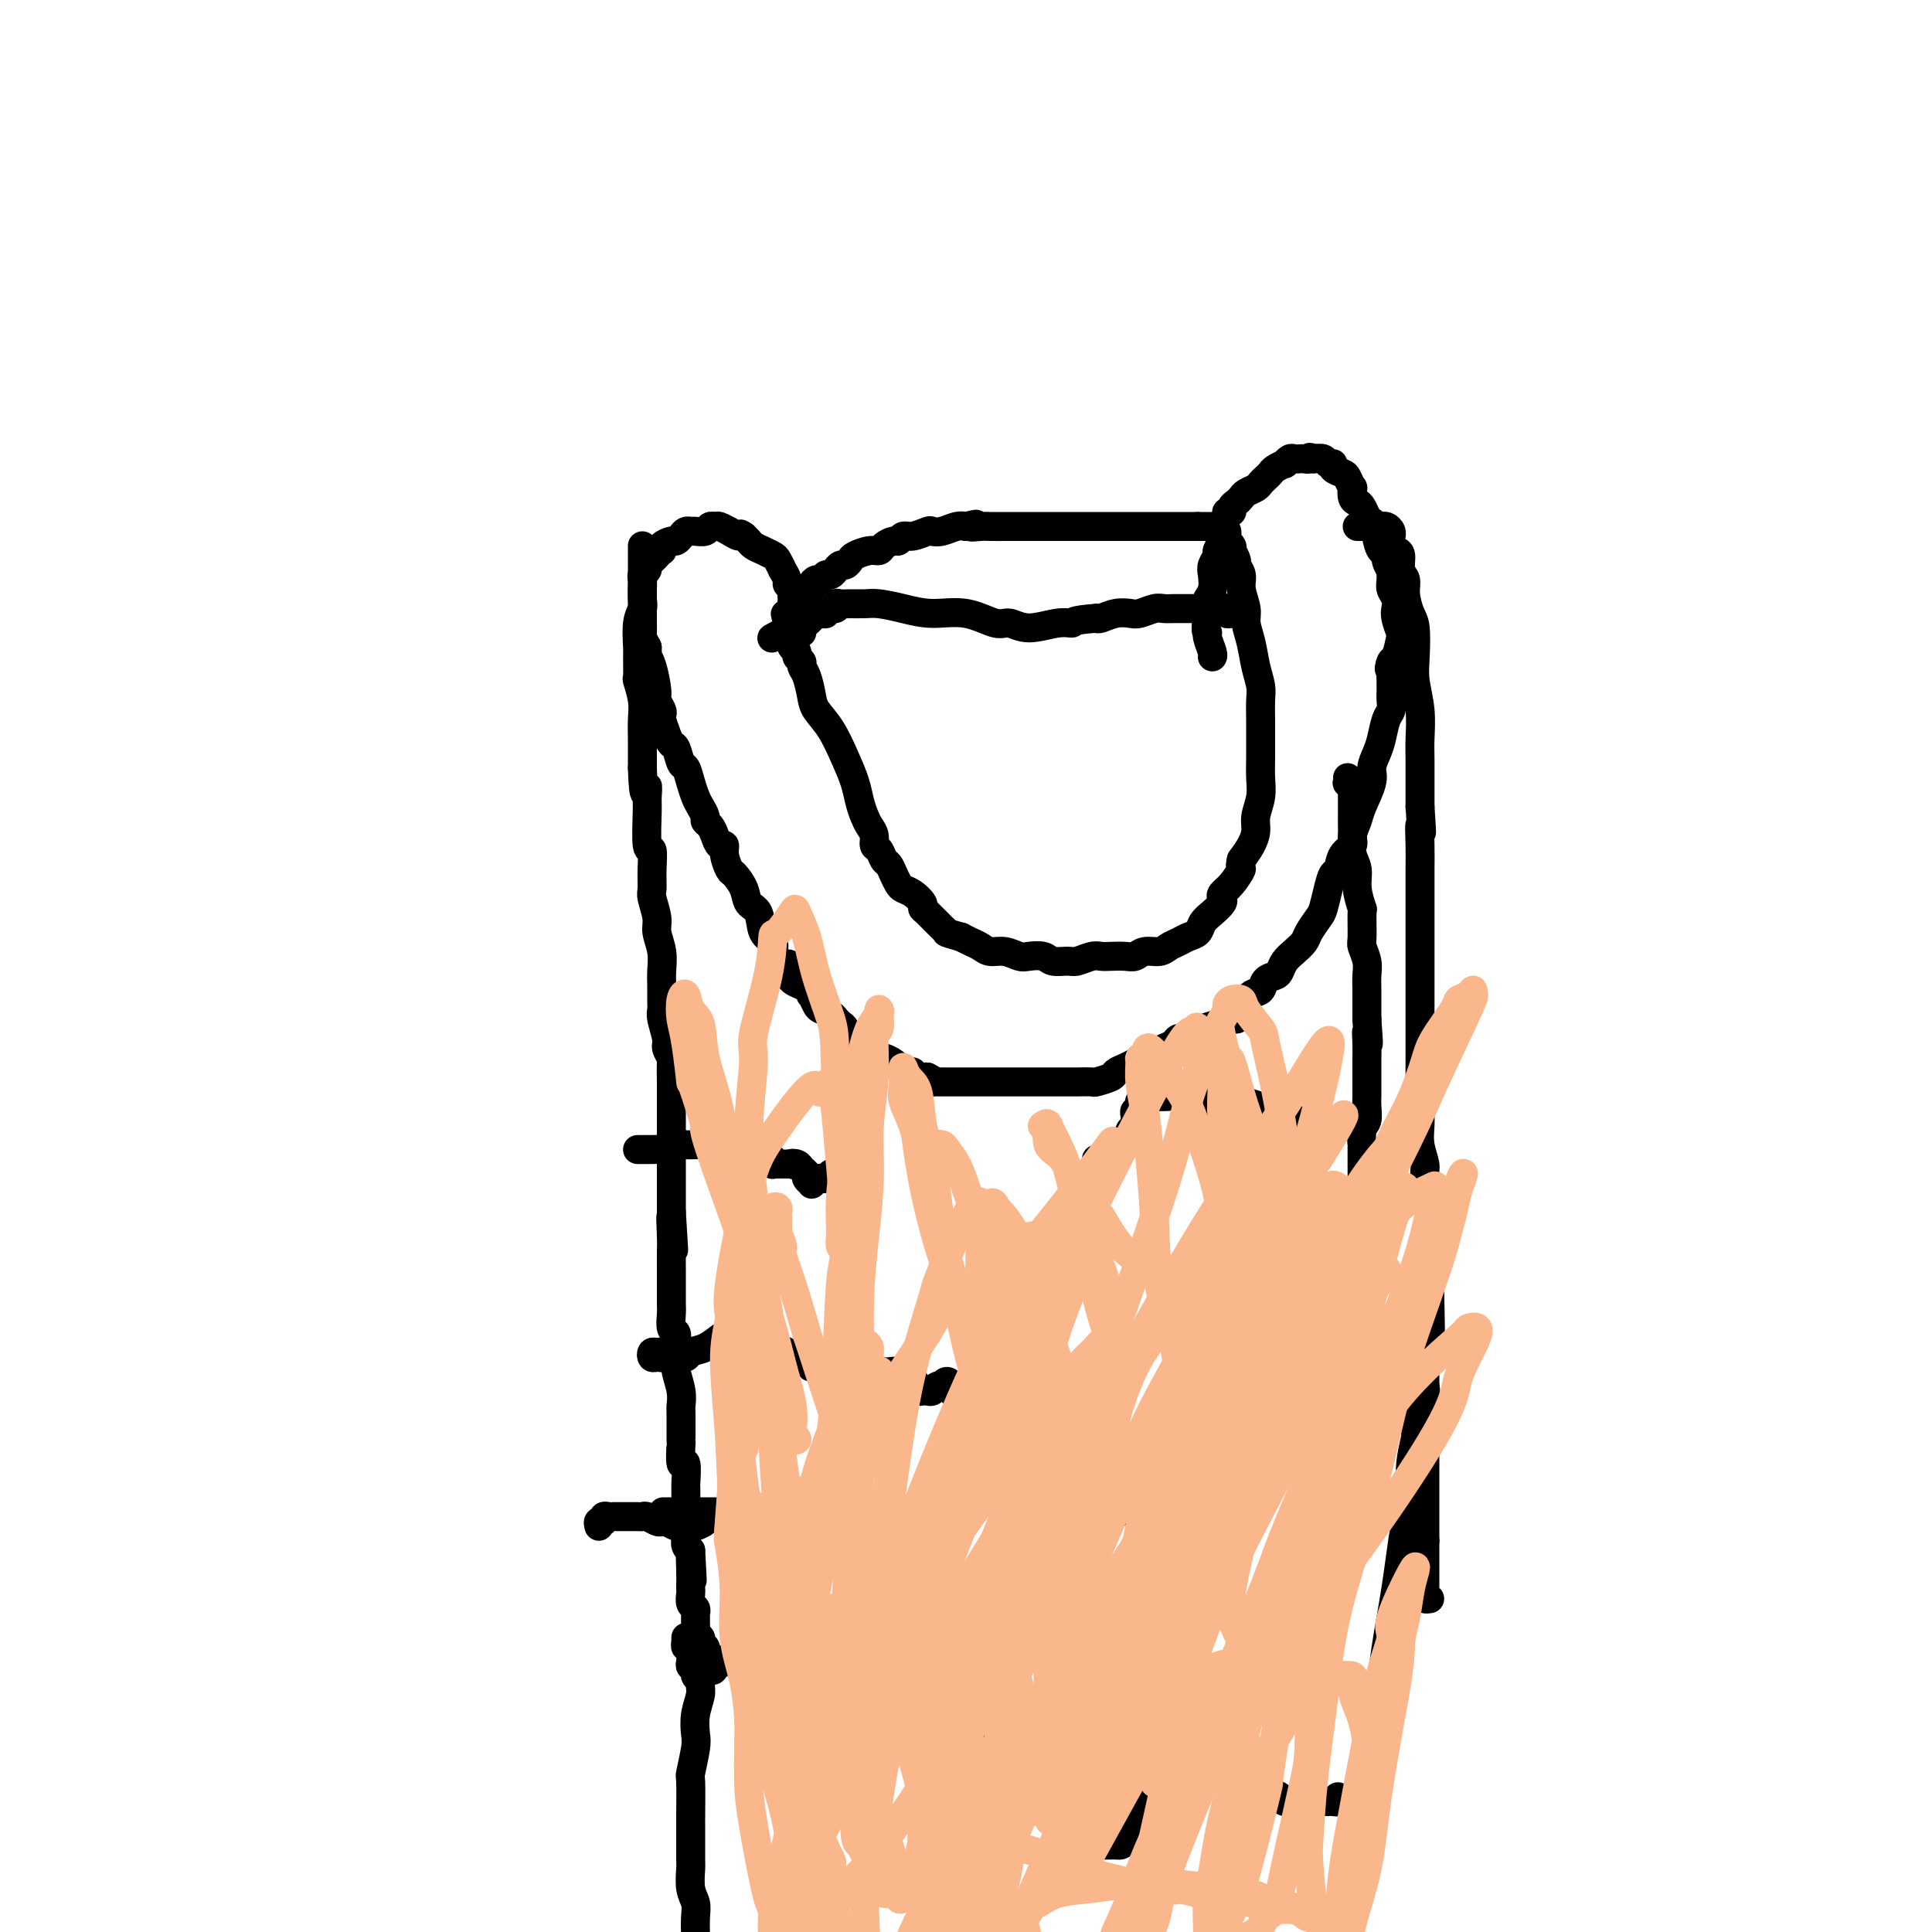 <svg viewBox='0 0 400 400' version='1.1' xmlns='http://www.w3.org/2000/svg' xmlns:xlink='http://www.w3.org/1999/xlink'><g fill='none' stroke='#000000' stroke-width='6' stroke-linecap='round' stroke-linejoin='round'><path d='M254,110c0.030,0.331 0.059,0.661 0,1c-0.059,0.339 -0.208,0.686 0,1c0.208,0.314 0.773,0.594 1,1c0.227,0.406 0.118,0.937 0,1c-0.118,0.063 -0.243,-0.343 0,0c0.243,0.343 0.854,1.436 1,2c0.146,0.564 -0.172,0.601 0,1c0.172,0.399 0.834,1.162 1,2c0.166,0.838 -0.163,1.753 0,3c0.163,1.247 0.818,2.827 1,4c0.182,1.173 -0.109,1.940 0,3c0.109,1.060 0.618,2.413 1,4c0.382,1.587 0.638,3.409 1,5c0.362,1.591 0.829,2.950 1,4c0.171,1.050 0.046,1.792 0,3c-0.046,1.208 -0.011,2.882 0,4c0.011,1.118 -0.001,1.682 0,3c0.001,1.318 0.015,3.392 0,5c-0.015,1.608 -0.059,2.751 0,4c0.059,1.249 0.220,2.603 0,4c-0.220,1.397 -0.822,2.839 -1,4c-0.178,1.161 0.067,2.043 0,3c-0.067,0.957 -0.448,1.988 -1,3c-0.552,1.012 -1.276,2.006 -2,3'/><path d='M257,178c-0.529,2.311 0.147,1.588 0,2c-0.147,0.412 -1.117,1.959 -2,3c-0.883,1.041 -1.680,1.577 -2,2c-0.320,0.423 -0.165,0.733 0,1c0.165,0.267 0.340,0.491 0,1c-0.340,0.509 -1.193,1.302 -2,2c-0.807,0.698 -1.567,1.300 -2,2c-0.433,0.700 -0.538,1.498 -1,2c-0.462,0.502 -1.282,0.708 -2,1c-0.718,0.292 -1.333,0.671 -2,1c-0.667,0.329 -1.385,0.610 -2,1c-0.615,0.390 -1.127,0.889 -2,1c-0.873,0.111 -2.107,-0.166 -3,0c-0.893,0.166 -1.445,0.776 -2,1c-0.555,0.224 -1.111,0.064 -2,0c-0.889,-0.064 -2.110,-0.031 -3,0c-0.890,0.031 -1.450,0.062 -2,0c-0.550,-0.062 -1.091,-0.216 -2,0c-0.909,0.216 -2.187,0.804 -3,1c-0.813,0.196 -1.162,0.001 -2,0c-0.838,-0.001 -2.167,0.192 -3,0c-0.833,-0.192 -1.172,-0.769 -2,-1c-0.828,-0.231 -2.147,-0.118 -3,0c-0.853,0.118 -1.240,0.239 -2,0c-0.760,-0.239 -1.894,-0.837 -3,-1c-1.106,-0.163 -2.183,0.111 -3,0c-0.817,-0.111 -1.374,-0.607 -2,-1c-0.626,-0.393 -1.322,-0.684 -2,-1c-0.678,-0.316 -1.339,-0.658 -2,-1'/><path d='M199,194c-3.602,-0.984 -3.107,-0.945 -3,-1c0.107,-0.055 -0.173,-0.203 -1,-1c-0.827,-0.797 -2.200,-2.241 -3,-3c-0.800,-0.759 -1.026,-0.833 -1,-1c0.026,-0.167 0.305,-0.429 0,-1c-0.305,-0.571 -1.195,-1.452 -2,-2c-0.805,-0.548 -1.525,-0.761 -2,-1c-0.475,-0.239 -0.704,-0.502 -1,-1c-0.296,-0.498 -0.658,-1.232 -1,-2c-0.342,-0.768 -0.665,-1.571 -1,-2c-0.335,-0.429 -0.681,-0.485 -1,-1c-0.319,-0.515 -0.610,-1.488 -1,-2c-0.390,-0.512 -0.878,-0.562 -1,-1c-0.122,-0.438 0.123,-1.263 0,-2c-0.123,-0.737 -0.613,-1.384 -1,-2c-0.387,-0.616 -0.673,-1.200 -1,-2c-0.327,-0.800 -0.697,-1.817 -1,-3c-0.303,-1.183 -0.539,-2.531 -1,-4c-0.461,-1.469 -1.145,-3.058 -2,-5c-0.855,-1.942 -1.879,-4.236 -3,-6c-1.121,-1.764 -2.338,-2.997 -3,-4c-0.662,-1.003 -0.770,-1.774 -1,-3c-0.230,-1.226 -0.582,-2.906 -1,-4c-0.418,-1.094 -0.900,-1.603 -1,-2c-0.100,-0.397 0.184,-0.683 0,-1c-0.184,-0.317 -0.834,-0.667 -1,-1c-0.166,-0.333 0.152,-0.650 0,-1c-0.152,-0.350 -0.773,-0.733 -1,-1c-0.227,-0.267 -0.061,-0.418 0,-1c0.061,-0.582 0.017,-1.595 0,-2c-0.017,-0.405 -0.009,-0.203 0,0'/><path d='M164,131c-2.785,-7.139 -0.746,-2.488 0,-1c0.746,1.488 0.200,-0.189 0,-1c-0.200,-0.811 -0.054,-0.756 0,-1c0.054,-0.244 0.014,-0.786 0,-1c-0.014,-0.214 -0.004,-0.099 0,0c0.004,0.099 0.001,0.180 0,0c-0.001,-0.180 -0.000,-0.623 0,-1c0.000,-0.377 0.000,-0.689 0,-1'/><path d='M164,125c0.163,-1.095 0.569,-0.832 1,-1c0.431,-0.168 0.885,-0.766 1,-1c0.115,-0.234 -0.110,-0.105 0,0c0.110,0.105 0.554,0.187 1,0c0.446,-0.187 0.893,-0.643 1,-1c0.107,-0.357 -0.126,-0.616 0,-1c0.126,-0.384 0.612,-0.891 1,-1c0.388,-0.109 0.677,0.182 1,0c0.323,-0.182 0.678,-0.837 1,-1c0.322,-0.163 0.611,0.167 1,0c0.389,-0.167 0.878,-0.833 1,-1c0.122,-0.167 -0.124,0.163 0,0c0.124,-0.163 0.617,-0.818 1,-1c0.383,-0.182 0.656,0.110 1,0c0.344,-0.110 0.760,-0.621 1,-1c0.240,-0.379 0.306,-0.628 1,-1c0.694,-0.372 2.017,-0.869 3,-1c0.983,-0.131 1.625,0.105 2,0c0.375,-0.105 0.483,-0.549 1,-1c0.517,-0.451 1.441,-0.909 2,-1c0.559,-0.091 0.751,0.186 1,0c0.249,-0.186 0.555,-0.833 1,-1c0.445,-0.167 1.029,0.148 2,0c0.971,-0.148 2.329,-0.758 3,-1c0.671,-0.242 0.654,-0.116 1,0c0.346,0.116 1.055,0.224 2,0c0.945,-0.224 2.127,-0.778 3,-1c0.873,-0.222 1.436,-0.111 2,0'/><path d='M200,109c3.683,-0.928 1.392,-0.249 1,0c-0.392,0.249 1.117,0.067 2,0c0.883,-0.067 1.140,-0.018 2,0c0.860,0.018 2.324,0.005 3,0c0.676,-0.005 0.563,-0.001 1,0c0.437,0.001 1.425,0.000 2,0c0.575,-0.000 0.736,-0.000 1,0c0.264,0.000 0.629,0.000 1,0c0.371,-0.000 0.746,-0.000 1,0c0.254,0.000 0.387,0.000 1,0c0.613,-0.000 1.708,-0.000 2,0c0.292,0.000 -0.217,0.000 0,0c0.217,-0.000 1.160,-0.000 2,0c0.840,0.000 1.577,0.000 2,0c0.423,-0.000 0.532,-0.000 1,0c0.468,0.000 1.295,0.000 2,0c0.705,-0.000 1.287,-0.000 2,0c0.713,0.000 1.557,0.000 2,0c0.443,-0.000 0.485,-0.000 1,0c0.515,0.000 1.502,0.000 2,0c0.498,-0.000 0.509,-0.000 1,0c0.491,0.000 1.464,0.000 2,0c0.536,-0.000 0.634,-0.000 1,0c0.366,0.000 1.000,0.000 2,0c1.000,0.000 2.366,0.000 3,0c0.634,0.000 0.537,0.000 1,0c0.463,0.000 1.486,0.000 2,0c0.514,0.000 0.519,0.000 1,0c0.481,0.000 1.437,0.000 2,0c0.563,0.000 0.732,-0.000 1,0c0.268,0.000 0.634,0.000 1,0'/><path d='M248,109c7.607,0.000 2.623,0.000 1,0c-1.623,0.000 0.115,-0.000 1,0c0.885,0.000 0.918,-0.000 1,0c0.082,0.000 0.214,0.000 0,0c-0.214,-0.000 -0.776,-0.000 -1,0c-0.224,0.000 -0.112,0.000 0,0'/><path d='M256,127c-0.301,-0.030 -0.602,-0.061 -1,0c-0.398,0.061 -0.894,0.212 -1,0c-0.106,-0.212 0.179,-0.789 0,-1c-0.179,-0.211 -0.821,-0.057 -1,0c-0.179,0.057 0.107,0.015 0,0c-0.107,-0.015 -0.606,-0.004 -1,0c-0.394,0.004 -0.682,0.001 -1,0c-0.318,-0.001 -0.666,-0.000 -1,0c-0.334,0.000 -0.653,0.000 -1,0c-0.347,-0.000 -0.722,-0.000 -1,0c-0.278,0.000 -0.459,0.000 -1,0c-0.541,-0.000 -1.442,-0.001 -2,0c-0.558,0.001 -0.772,0.004 -1,0c-0.228,-0.004 -0.469,-0.015 -1,0c-0.531,0.015 -1.352,0.056 -2,0c-0.648,-0.056 -1.123,-0.207 -2,0c-0.877,0.207 -2.158,0.774 -3,1c-0.842,0.226 -1.246,0.112 -2,0c-0.754,-0.112 -1.857,-0.223 -3,0c-1.143,0.223 -2.327,0.778 -3,1c-0.673,0.222 -0.837,0.111 -1,0'/><path d='M227,128c-5.519,0.402 -4.816,0.909 -5,1c-0.184,0.091 -1.253,-0.232 -3,0c-1.747,0.232 -4.170,1.019 -6,1c-1.830,-0.019 -3.065,-0.845 -4,-1c-0.935,-0.155 -1.570,0.361 -3,0c-1.430,-0.361 -3.656,-1.599 -6,-2c-2.344,-0.401 -4.806,0.036 -7,0c-2.194,-0.036 -4.121,-0.545 -6,-1c-1.879,-0.455 -3.709,-0.855 -5,-1c-1.291,-0.145 -2.043,-0.035 -3,0c-0.957,0.035 -2.121,-0.006 -3,0c-0.879,0.006 -1.475,0.058 -2,0c-0.525,-0.058 -0.981,-0.226 -1,0c-0.019,0.226 0.399,0.845 0,1c-0.399,0.155 -1.613,-0.154 -2,0c-0.387,0.154 0.054,0.773 0,1c-0.054,0.227 -0.602,0.064 -1,0c-0.398,-0.064 -0.645,-0.029 -1,0c-0.355,0.029 -0.816,0.050 -1,0c-0.184,-0.050 -0.090,-0.172 0,0c0.090,0.172 0.178,0.638 0,1c-0.178,0.362 -0.621,0.619 -1,1c-0.379,0.381 -0.693,0.887 -1,1c-0.307,0.113 -0.606,-0.167 -1,0c-0.394,0.167 -0.884,0.780 -1,1c-0.116,0.220 0.140,0.045 0,0c-0.140,-0.045 -0.677,0.039 -1,0c-0.323,-0.039 -0.433,-0.203 -1,0c-0.567,0.203 -1.591,0.772 -2,1c-0.409,0.228 -0.205,0.114 0,0'/><path d='M166,131c-0.453,-0.024 -0.906,-0.048 -1,0c-0.094,0.048 0.171,0.167 0,0c-0.171,-0.167 -0.778,-0.620 -1,-1c-0.222,-0.380 -0.060,-0.689 0,-1c0.060,-0.311 0.016,-0.626 0,-1c-0.016,-0.374 -0.004,-0.807 0,-1c0.004,-0.193 0.001,-0.146 0,0c-0.001,0.146 0.001,0.390 0,0c-0.001,-0.390 -0.004,-1.414 0,-2c0.004,-0.586 0.016,-0.733 0,-1c-0.016,-0.267 -0.061,-0.654 0,-1c0.061,-0.346 0.227,-0.651 0,-1c-0.227,-0.349 -0.849,-0.741 -1,-1c-0.151,-0.259 0.167,-0.384 0,-1c-0.167,-0.616 -0.821,-1.723 -1,-2c-0.179,-0.277 0.117,0.277 0,0c-0.117,-0.277 -0.647,-1.384 -1,-2c-0.353,-0.616 -0.528,-0.743 -1,-1c-0.472,-0.257 -1.240,-0.646 -2,-1c-0.760,-0.354 -1.512,-0.672 -2,-1c-0.488,-0.328 -0.711,-0.665 -1,-1c-0.289,-0.335 -0.645,-0.667 -1,-1'/><path d='M154,111c-1.335,-1.018 -0.672,-0.062 -1,0c-0.328,0.062 -1.646,-0.769 -2,-1c-0.354,-0.231 0.257,0.138 0,0c-0.257,-0.138 -1.382,-0.783 -2,-1c-0.618,-0.217 -0.729,-0.005 -1,0c-0.271,0.005 -0.703,-0.195 -1,0c-0.297,0.195 -0.461,0.787 -1,1c-0.539,0.213 -1.454,0.047 -2,0c-0.546,-0.047 -0.722,0.025 -1,0c-0.278,-0.025 -0.656,-0.148 -1,0c-0.344,0.148 -0.653,0.565 -1,1c-0.347,0.435 -0.733,0.886 -1,1c-0.267,0.114 -0.414,-0.110 -1,0c-0.586,0.110 -1.610,0.554 -2,1c-0.390,0.446 -0.147,0.893 0,1c0.147,0.107 0.198,-0.126 0,0c-0.198,0.126 -0.645,0.611 -1,1c-0.355,0.389 -0.617,0.680 -1,1c-0.383,0.320 -0.887,0.667 -1,1c-0.113,0.333 0.166,0.653 0,1c-0.166,0.347 -0.777,0.722 -1,1c-0.223,0.278 -0.060,0.458 0,1c0.060,0.542 0.016,1.445 0,2c-0.016,0.555 -0.004,0.764 0,1c0.004,0.236 0.001,0.501 0,1c-0.001,0.499 -0.001,1.232 0,2c0.001,0.768 0.003,1.570 0,2c-0.003,0.430 -0.011,0.486 0,1c0.011,0.514 0.041,1.484 0,2c-0.041,0.516 -0.155,0.576 0,1c0.155,0.424 0.577,1.212 1,2'/><path d='M134,134c0.111,2.727 -0.110,2.044 0,2c0.110,-0.044 0.552,0.552 1,2c0.448,1.448 0.904,3.748 1,5c0.096,1.252 -0.167,1.455 0,2c0.167,0.545 0.766,1.432 1,2c0.234,0.568 0.104,0.819 0,1c-0.104,0.181 -0.183,0.294 0,1c0.183,0.706 0.626,2.005 1,3c0.374,0.995 0.677,1.687 1,2c0.323,0.313 0.664,0.248 1,1c0.336,0.752 0.667,2.323 1,3c0.333,0.677 0.668,0.461 1,1c0.332,0.539 0.663,1.832 1,3c0.337,1.168 0.682,2.210 1,3c0.318,0.790 0.610,1.327 1,2c0.390,0.673 0.878,1.480 1,2c0.122,0.520 -0.121,0.751 0,1c0.121,0.249 0.606,0.516 1,1c0.394,0.484 0.697,1.184 1,2c0.303,0.816 0.605,1.747 1,2c0.395,0.253 0.883,-0.172 1,0c0.117,0.172 -0.139,0.942 0,2c0.139,1.058 0.671,2.403 1,3c0.329,0.597 0.454,0.447 1,1c0.546,0.553 1.513,1.811 2,3c0.487,1.189 0.495,2.310 1,3c0.505,0.690 1.506,0.948 2,2c0.494,1.052 0.479,2.899 1,4c0.521,1.101 1.577,1.458 2,2c0.423,0.542 0.211,1.271 0,2'/><path d='M160,197c4.005,7.605 3.017,4.119 3,3c-0.017,-1.119 0.937,0.129 1,1c0.063,0.871 -0.764,1.364 0,2c0.764,0.636 3.121,1.413 4,2c0.879,0.587 0.280,0.983 0,1c-0.280,0.017 -0.243,-0.345 0,0c0.243,0.345 0.691,1.398 1,2c0.309,0.602 0.478,0.753 1,1c0.522,0.247 1.397,0.590 2,1c0.603,0.410 0.935,0.888 1,1c0.065,0.112 -0.137,-0.143 0,0c0.137,0.143 0.611,0.683 1,1c0.389,0.317 0.692,0.410 1,1c0.308,0.590 0.622,1.678 1,2c0.378,0.322 0.821,-0.121 1,0c0.179,0.121 0.093,0.807 0,1c-0.093,0.193 -0.193,-0.106 0,0c0.193,0.106 0.681,0.616 1,1c0.319,0.384 0.470,0.641 1,1c0.530,0.359 1.438,0.818 2,1c0.562,0.182 0.777,0.086 1,0c0.223,-0.086 0.455,-0.163 1,0c0.545,0.163 1.402,0.566 2,1c0.598,0.434 0.935,0.900 1,1c0.065,0.100 -0.142,-0.166 0,0c0.142,0.166 0.633,0.762 1,1c0.367,0.238 0.609,0.116 1,0c0.391,-0.116 0.929,-0.227 1,0c0.071,0.227 -0.327,0.792 0,1c0.327,0.208 1.379,0.059 2,0c0.621,-0.059 0.810,-0.030 1,0'/><path d='M192,223c2.335,1.155 1.172,1.041 1,1c-0.172,-0.041 0.648,-0.011 2,0c1.352,0.011 3.235,0.003 4,0c0.765,-0.003 0.413,-0.001 1,0c0.587,0.001 2.115,0.000 3,0c0.885,-0.000 1.127,-0.000 2,0c0.873,0.000 2.376,0.000 3,0c0.624,-0.000 0.370,0.000 1,0c0.630,-0.000 2.144,-0.000 3,0c0.856,0.000 1.053,0.000 2,0c0.947,-0.000 2.643,-0.000 3,0c0.357,0.000 -0.625,0.001 0,0c0.625,-0.001 2.858,-0.003 4,0c1.142,0.003 1.194,0.012 2,0c0.806,-0.012 2.365,-0.045 3,0c0.635,0.045 0.344,0.167 1,0c0.656,-0.167 2.259,-0.622 3,-1c0.741,-0.378 0.621,-0.679 1,-1c0.379,-0.321 1.256,-0.664 2,-1c0.744,-0.336 1.355,-0.667 2,-1c0.645,-0.333 1.324,-0.668 2,-1c0.676,-0.332 1.350,-0.663 2,-1c0.650,-0.337 1.278,-0.682 2,-1c0.722,-0.318 1.540,-0.610 2,-1c0.460,-0.390 0.564,-0.878 1,-1c0.436,-0.122 1.205,0.122 2,0c0.795,-0.122 1.615,-0.610 2,-1c0.385,-0.390 0.334,-0.682 1,-1c0.666,-0.318 2.047,-0.662 3,-1c0.953,-0.338 1.476,-0.669 2,-1'/><path d='M254,211c4.748,-1.936 2.619,-0.277 2,0c-0.619,0.277 0.272,-0.829 1,-2c0.728,-1.171 1.295,-2.407 2,-3c0.705,-0.593 1.550,-0.543 2,-1c0.450,-0.457 0.504,-1.421 1,-2c0.496,-0.579 1.432,-0.774 2,-1c0.568,-0.226 0.767,-0.482 1,-1c0.233,-0.518 0.500,-1.298 1,-2c0.500,-0.702 1.233,-1.327 2,-2c0.767,-0.673 1.567,-1.394 2,-2c0.433,-0.606 0.497,-1.098 1,-2c0.503,-0.902 1.445,-2.215 2,-3c0.555,-0.785 0.725,-1.043 1,-2c0.275,-0.957 0.656,-2.613 1,-4c0.344,-1.387 0.652,-2.506 1,-3c0.348,-0.494 0.738,-0.362 1,-1c0.262,-0.638 0.398,-2.044 1,-3c0.602,-0.956 1.672,-1.460 2,-2c0.328,-0.540 -0.085,-1.117 0,-2c0.085,-0.883 0.667,-2.074 1,-3c0.333,-0.926 0.418,-1.587 1,-3c0.582,-1.413 1.661,-3.579 2,-5c0.339,-1.421 -0.063,-2.096 0,-3c0.063,-0.904 0.591,-2.038 1,-3c0.409,-0.962 0.698,-1.751 1,-3c0.302,-1.249 0.617,-2.956 1,-4c0.383,-1.044 0.835,-1.424 1,-2c0.165,-0.576 0.045,-1.347 0,-2c-0.045,-0.653 -0.013,-1.186 0,-2c0.013,-0.814 0.006,-1.907 0,-3'/><path d='M288,140c2.333,-8.127 0.665,-3.443 0,-2c-0.665,1.443 -0.325,-0.355 0,-1c0.325,-0.645 0.637,-0.136 1,-1c0.363,-0.864 0.778,-3.099 1,-4c0.222,-0.901 0.252,-0.468 0,-1c-0.252,-0.532 -0.785,-2.029 -1,-3c-0.215,-0.971 -0.110,-1.417 0,-2c0.110,-0.583 0.227,-1.304 0,-2c-0.227,-0.696 -0.797,-1.369 -1,-2c-0.203,-0.631 -0.040,-1.221 0,-2c0.040,-0.779 -0.045,-1.747 0,-2c0.045,-0.253 0.218,0.210 0,0c-0.218,-0.210 -0.828,-1.092 -1,-2c-0.172,-0.908 0.095,-1.840 0,-2c-0.095,-0.160 -0.550,0.453 -1,0c-0.450,-0.453 -0.894,-1.970 -1,-3c-0.106,-1.030 0.127,-1.572 0,-2c-0.127,-0.428 -0.612,-0.743 -1,-1c-0.388,-0.257 -0.679,-0.455 -1,-1c-0.321,-0.545 -0.674,-1.437 -1,-2c-0.326,-0.563 -0.627,-0.799 -1,-1c-0.373,-0.201 -0.820,-0.369 -1,-1c-0.180,-0.631 -0.095,-1.727 0,-2c0.095,-0.273 0.198,0.277 0,0c-0.198,-0.277 -0.697,-1.380 -1,-2c-0.303,-0.620 -0.409,-0.758 -1,-1c-0.591,-0.242 -1.667,-0.587 -2,-1c-0.333,-0.413 0.076,-0.894 0,-1c-0.076,-0.106 -0.636,0.164 -1,0c-0.364,-0.164 -0.533,-0.761 -1,-1c-0.467,-0.239 -1.234,-0.119 -2,0'/><path d='M272,95c-1.261,-0.619 -0.915,-0.167 -1,0c-0.085,0.167 -0.601,0.049 -1,0c-0.399,-0.049 -0.679,-0.028 -1,0c-0.321,0.028 -0.681,0.063 -1,0c-0.319,-0.063 -0.596,-0.224 -1,0c-0.404,0.224 -0.934,0.834 -1,1c-0.066,0.166 0.333,-0.110 0,0c-0.333,0.110 -1.398,0.607 -2,1c-0.602,0.393 -0.743,0.683 -1,1c-0.257,0.317 -0.632,0.662 -1,1c-0.368,0.338 -0.728,0.668 -1,1c-0.272,0.332 -0.455,0.666 -1,1c-0.545,0.334 -1.451,0.668 -2,1c-0.549,0.332 -0.740,0.663 -1,1c-0.260,0.337 -0.591,0.681 -1,1c-0.409,0.319 -0.898,0.614 -1,1c-0.102,0.386 0.183,0.862 0,1c-0.183,0.138 -0.832,-0.062 -1,0c-0.168,0.062 0.147,0.388 0,1c-0.147,0.612 -0.756,1.511 -1,2c-0.244,0.489 -0.122,0.568 0,1c0.122,0.432 0.243,1.217 0,2c-0.243,0.783 -0.849,1.564 -1,2c-0.151,0.436 0.152,0.526 0,1c-0.152,0.474 -0.759,1.330 -1,2c-0.241,0.670 -0.117,1.152 0,2c0.117,0.848 0.227,2.062 0,3c-0.227,0.938 -0.792,1.599 -1,2c-0.208,0.401 -0.059,0.543 0,1c0.059,0.457 0.030,1.228 0,2'/><path d='M250,127c-0.603,4.138 -0.109,3.985 0,4c0.109,0.015 -0.167,0.200 0,1c0.167,0.800 0.777,2.214 1,3c0.223,0.786 0.060,0.942 0,1c-0.060,0.058 -0.017,0.016 0,0c0.017,-0.016 0.009,-0.008 0,0'/><path d='M279,161c0.030,0.414 0.061,0.828 0,1c-0.061,0.172 -0.212,0.102 0,0c0.212,-0.102 0.789,-0.235 1,0c0.211,0.235 0.057,0.837 0,1c-0.057,0.163 -0.015,-0.112 0,0c0.015,0.112 0.004,0.610 0,1c-0.004,0.390 -0.001,0.670 0,1c0.001,0.330 0.001,0.710 0,1c-0.001,0.290 -0.001,0.489 0,1c0.001,0.511 0.004,1.332 0,2c-0.004,0.668 -0.016,1.181 0,2c0.016,0.819 0.061,1.944 0,3c-0.061,1.056 -0.227,2.044 0,3c0.227,0.956 0.846,1.881 1,3c0.154,1.119 -0.156,2.431 0,4c0.156,1.569 0.778,3.396 1,4c0.222,0.604 0.046,-0.015 0,1c-0.046,1.015 0.040,3.665 0,5c-0.040,1.335 -0.207,1.355 0,2c0.207,0.645 0.788,1.916 1,3c0.212,1.084 0.057,1.981 0,3c-0.057,1.019 -0.015,2.160 0,3c0.015,0.840 0.004,1.380 0,2c-0.004,0.620 -0.001,1.320 0,2c0.001,0.680 0.001,1.340 0,2'/><path d='M283,211c0.619,8.336 0.166,4.176 0,3c-0.166,-1.176 -0.044,0.630 0,2c0.044,1.370 0.012,2.303 0,3c-0.012,0.697 -0.003,1.158 0,2c0.003,0.842 0.002,2.064 0,3c-0.002,0.936 -0.004,1.586 0,2c0.004,0.414 0.015,0.592 0,1c-0.015,0.408 -0.057,1.045 0,2c0.057,0.955 0.211,2.228 0,3c-0.211,0.772 -0.789,1.045 -1,2c-0.211,0.955 -0.057,2.593 0,3c0.057,0.407 0.015,-0.417 0,0c-0.015,0.417 -0.004,2.075 0,3c0.004,0.925 0.001,1.116 0,2c-0.001,0.884 -0.000,2.462 0,3c0.000,0.538 0.000,0.036 0,1c-0.000,0.964 -0.000,3.392 0,4c0.000,0.608 0.000,-0.606 0,0c-0.000,0.606 -0.000,3.031 0,4c0.000,0.969 0.000,0.481 0,1c-0.000,0.519 -0.000,2.046 0,3c0.000,0.954 0.000,1.336 0,2c-0.000,0.664 -0.000,1.610 0,3c0.000,1.390 0.000,3.224 0,4c-0.000,0.776 -0.000,0.493 0,1c0.000,0.507 0.000,1.803 0,3c-0.000,1.197 -0.000,2.296 0,3c0.000,0.704 0.000,1.013 0,2c-0.000,0.987 -0.000,2.650 0,4c0.000,1.350 0.000,2.386 0,3c-0.000,0.614 -0.000,0.807 0,1'/><path d='M282,284c-0.155,12.397 -0.041,6.890 0,5c0.041,-1.890 0.010,-0.165 0,1c-0.010,1.165 0.001,1.768 0,3c-0.001,1.232 -0.014,3.093 0,4c0.014,0.907 0.056,0.862 0,1c-0.056,0.138 -0.211,0.460 0,1c0.211,0.540 0.789,1.299 1,2c0.211,0.701 0.056,1.343 0,2c-0.056,0.657 -0.011,1.329 0,2c0.011,0.671 -0.011,1.343 0,2c0.011,0.657 0.055,1.300 0,2c-0.055,0.700 -0.211,1.456 0,2c0.211,0.544 0.788,0.877 1,1c0.212,0.123 0.061,0.035 0,0c-0.061,-0.035 -0.030,-0.018 0,0'/><path d='M281,109c0.341,-0.000 0.683,-0.000 1,0c0.317,0.000 0.610,0.000 1,0c0.390,-0.000 0.878,-0.001 1,0c0.122,0.001 -0.121,0.003 0,0c0.121,-0.003 0.607,-0.011 1,0c0.393,0.011 0.694,0.040 1,0c0.306,-0.040 0.617,-0.148 1,0c0.383,0.148 0.837,0.551 1,1c0.163,0.449 0.034,0.945 0,1c-0.034,0.055 0.028,-0.329 0,0c-0.028,0.329 -0.147,1.372 0,2c0.147,0.628 0.561,0.841 1,1c0.439,0.159 0.905,0.262 1,1c0.095,0.738 -0.181,2.109 0,3c0.181,0.891 0.819,1.301 1,2c0.181,0.699 -0.096,1.686 0,3c0.096,1.314 0.565,2.954 1,4c0.435,1.046 0.834,1.497 1,3c0.166,1.503 0.097,4.056 0,6c-0.097,1.944 -0.222,3.278 0,5c0.222,1.722 0.792,3.832 1,6c0.208,2.168 0.056,4.396 0,6c-0.056,1.604 -0.015,2.586 0,4c0.015,1.414 0.004,3.261 0,5c-0.004,1.739 -0.002,3.369 0,5'/><path d='M294,167c0.619,8.772 0.166,4.701 0,4c-0.166,-0.701 -0.044,1.967 0,4c0.044,2.033 0.012,3.433 0,5c-0.012,1.567 -0.003,3.303 0,4c0.003,0.697 0.001,0.356 0,1c-0.001,0.644 -0.000,2.275 0,4c0.000,1.725 0.000,3.546 0,5c-0.000,1.454 -0.000,2.541 0,4c0.000,1.459 0.000,3.289 0,4c-0.000,0.711 0.000,0.303 0,1c-0.000,0.697 -0.000,2.498 0,4c0.000,1.502 0.000,2.704 0,4c-0.000,1.296 -0.000,2.685 0,4c0.000,1.315 0.000,2.557 0,4c-0.000,1.443 -0.001,3.088 0,4c0.001,0.912 0.004,1.091 0,2c-0.004,0.909 -0.016,2.546 0,4c0.016,1.454 0.060,2.723 0,4c-0.060,1.277 -0.222,2.562 0,4c0.222,1.438 0.830,3.028 1,4c0.170,0.972 -0.098,1.327 0,2c0.098,0.673 0.562,1.666 1,3c0.438,1.334 0.849,3.010 1,4c0.151,0.990 0.041,1.294 0,2c-0.041,0.706 -0.015,1.812 0,3c0.015,1.188 0.018,2.456 0,3c-0.018,0.544 -0.056,0.362 0,1c0.056,0.638 0.207,2.095 0,3c-0.207,0.905 -0.774,1.259 -1,2c-0.226,0.741 -0.113,1.871 0,3'/><path d='M296,267c0.308,15.672 0.079,4.853 0,1c-0.079,-3.853 -0.007,-0.740 0,1c0.007,1.740 -0.051,2.108 0,3c0.051,0.892 0.210,2.308 0,3c-0.210,0.692 -0.788,0.660 -1,1c-0.212,0.340 -0.057,1.054 0,2c0.057,0.946 0.015,2.126 0,3c-0.015,0.874 -0.004,1.441 0,2c0.004,0.559 0.001,1.108 0,2c-0.001,0.892 -0.000,2.127 0,3c0.000,0.873 0.000,1.384 0,2c-0.000,0.616 -0.000,1.337 0,2c0.000,0.663 0.000,1.267 0,2c-0.000,0.733 -0.000,1.596 0,2c0.000,0.404 0.000,0.349 0,1c-0.000,0.651 -0.000,2.010 0,3c0.000,0.990 0.000,1.612 0,2c-0.000,0.388 -0.000,0.540 0,1c0.000,0.460 0.000,1.226 0,2c-0.000,0.774 -0.000,1.555 0,2c0.000,0.445 0.000,0.553 0,1c-0.000,0.447 -0.000,1.233 0,2c0.000,0.767 0.000,1.516 0,2c-0.000,0.484 -0.000,0.703 0,1c0.000,0.297 0.000,0.671 0,1c-0.000,0.329 -0.000,0.613 0,1c0.000,0.387 0.000,0.877 0,1c-0.000,0.123 0.000,-0.122 0,0c0.000,0.122 0.000,0.610 0,1c0.000,0.390 0.000,0.683 0,1c0.000,0.317 0.000,0.659 0,1'/><path d='M295,319c-0.155,8.284 -0.041,2.993 0,1c0.041,-1.993 0.011,-0.689 0,0c-0.011,0.689 -0.003,0.763 0,1c0.003,0.237 0.001,0.637 0,1c-0.001,0.363 -0.000,0.689 0,1c0.000,0.311 0.000,0.608 0,1c-0.000,0.392 -0.000,0.878 0,1c0.000,0.122 0.000,-0.121 0,0c-0.000,0.121 -0.000,0.606 0,1c0.000,0.394 0.000,0.697 0,1c-0.000,0.303 -0.001,0.607 0,1c0.001,0.393 0.004,0.876 0,1c-0.004,0.124 -0.015,-0.110 0,0c0.015,0.110 0.056,0.566 0,1c-0.056,0.434 -0.207,0.848 0,1c0.207,0.152 0.774,0.044 1,0c0.226,-0.044 0.113,-0.022 0,0'/><path d='M133,113c0.000,0.446 0.000,0.893 0,1c-0.000,0.107 -0.000,-0.125 0,0c0.000,0.125 0.000,0.606 0,1c-0.000,0.394 -0.000,0.701 0,1c0.000,0.299 0.000,0.589 0,1c-0.000,0.411 -0.000,0.943 0,1c0.000,0.057 0.001,-0.361 0,0c-0.001,0.361 -0.004,1.501 0,2c0.004,0.499 0.015,0.358 0,1c-0.015,0.642 -0.057,2.067 0,3c0.057,0.933 0.212,1.375 0,2c-0.212,0.625 -0.790,1.432 -1,3c-0.210,1.568 -0.053,3.896 0,5c0.053,1.104 0.000,0.983 0,2c-0.000,1.017 0.053,3.171 0,4c-0.053,0.829 -0.210,0.332 0,1c0.210,0.668 0.788,2.499 1,4c0.212,1.501 0.057,2.670 0,4c-0.057,1.330 -0.015,2.820 0,4c0.015,1.180 0.004,2.052 0,3c-0.004,0.948 -0.002,1.974 0,3'/><path d='M133,159c0.228,7.919 0.797,4.718 1,4c0.203,-0.718 0.040,1.049 0,2c-0.040,0.951 0.042,1.088 0,3c-0.042,1.912 -0.209,5.598 0,7c0.209,1.402 0.792,0.518 1,1c0.208,0.482 0.041,2.330 0,4c-0.041,1.670 0.045,3.163 0,4c-0.045,0.837 -0.222,1.018 0,2c0.222,0.982 0.844,2.766 1,4c0.156,1.234 -0.154,1.920 0,3c0.154,1.080 0.774,2.555 1,4c0.226,1.445 0.060,2.860 0,4c-0.060,1.140 -0.012,2.004 0,3c0.012,0.996 -0.012,2.125 0,3c0.012,0.875 0.060,1.496 0,2c-0.060,0.504 -0.226,0.892 0,2c0.226,1.108 0.845,2.938 1,4c0.155,1.062 -0.155,1.358 0,2c0.155,0.642 0.773,1.631 1,2c0.227,0.369 0.061,0.118 0,1c-0.061,0.882 -0.016,2.897 0,4c0.016,1.103 0.004,1.296 0,2c-0.004,0.704 -0.001,1.921 0,3c0.001,1.079 0.000,2.022 0,3c-0.000,0.978 -0.000,1.991 0,3c0.000,1.009 0.000,2.013 0,3c-0.000,0.987 -0.000,1.958 0,3c0.000,1.042 0.000,2.156 0,3c-0.000,0.844 -0.000,1.420 0,2c0.000,0.580 0.000,1.166 0,2c-0.000,0.834 -0.000,1.917 0,3'/><path d='M139,251c0.928,14.535 0.249,4.874 0,2c-0.249,-2.874 -0.067,1.040 0,3c0.067,1.960 0.018,1.967 0,3c-0.018,1.033 -0.005,3.092 0,4c0.005,0.908 0.002,0.665 0,1c-0.002,0.335 -0.001,1.249 0,2c0.001,0.751 0.004,1.338 0,2c-0.004,0.662 -0.015,1.399 0,2c0.015,0.601 0.057,1.067 0,2c-0.057,0.933 -0.211,2.333 0,3c0.211,0.667 0.788,0.600 1,1c0.212,0.400 0.061,1.268 0,2c-0.061,0.732 -0.030,1.327 0,2c0.030,0.673 0.061,1.422 0,2c-0.061,0.578 -0.212,0.983 0,2c0.212,1.017 0.789,2.646 1,4c0.211,1.354 0.055,2.431 0,3c-0.055,0.569 -0.011,0.628 0,2c0.011,1.372 -0.011,4.057 0,5c0.011,0.943 0.056,0.145 0,1c-0.056,0.855 -0.211,3.363 0,4c0.211,0.637 0.789,-0.597 1,0c0.211,0.597 0.057,3.024 0,4c-0.057,0.976 -0.015,0.502 0,1c0.015,0.498 0.004,1.967 0,3c-0.004,1.033 -0.002,1.628 0,2c0.002,0.372 0.003,0.519 0,1c-0.003,0.481 -0.011,1.294 0,2c0.011,0.706 0.041,1.306 0,2c-0.041,0.694 -0.155,1.484 0,2c0.155,0.516 0.577,0.758 1,1'/><path d='M143,321c0.619,11.206 0.166,4.220 0,2c-0.166,-2.220 -0.046,0.326 0,2c0.046,1.674 0.016,2.476 0,3c-0.016,0.524 -0.018,0.772 0,1c0.018,0.228 0.057,0.438 0,1c-0.057,0.562 -0.212,1.478 0,2c0.212,0.522 0.789,0.651 1,1c0.211,0.349 0.056,0.920 0,1c-0.056,0.080 -0.011,-0.329 0,0c0.011,0.329 -0.011,1.397 0,2c0.011,0.603 0.054,0.740 0,1c-0.054,0.260 -0.207,0.643 0,1c0.207,0.357 0.773,0.688 1,1c0.227,0.312 0.113,0.604 0,1c-0.113,0.396 -0.227,0.895 0,1c0.227,0.105 0.793,-0.183 1,0c0.207,0.183 0.055,0.837 0,1c-0.055,0.163 -0.012,-0.166 0,0c0.012,0.166 -0.007,0.828 0,1c0.007,0.172 0.040,-0.146 0,0c-0.040,0.146 -0.154,0.756 0,1c0.154,0.244 0.577,0.122 1,0'/><path d='M147,344c0.818,3.558 0.863,0.953 1,0c0.137,-0.953 0.365,-0.255 1,0c0.635,0.255 1.676,0.068 2,0c0.324,-0.068 -0.068,-0.018 0,0c0.068,0.018 0.596,0.005 1,0c0.404,-0.005 0.686,-0.002 1,0c0.314,0.002 0.662,0.003 1,0c0.338,-0.003 0.668,-0.011 1,0c0.332,0.011 0.667,0.040 1,0c0.333,-0.040 0.664,-0.151 1,0c0.336,0.151 0.678,0.562 1,1c0.322,0.438 0.625,0.902 1,1c0.375,0.098 0.822,-0.171 1,0c0.178,0.171 0.085,0.781 0,1c-0.085,0.219 -0.164,0.048 0,0c0.164,-0.048 0.570,0.028 1,0c0.430,-0.028 0.884,-0.162 1,0c0.116,0.162 -0.106,0.618 0,1c0.106,0.382 0.539,0.691 1,1c0.461,0.309 0.948,0.619 1,1c0.052,0.381 -0.332,0.833 0,1c0.332,0.167 1.381,0.048 2,0c0.619,-0.048 0.810,-0.024 1,0'/><path d='M167,351c1.726,1.083 1.039,0.290 1,0c-0.039,-0.290 0.568,-0.078 1,0c0.432,0.078 0.689,0.021 1,0c0.311,-0.021 0.676,-0.007 1,0c0.324,0.007 0.608,0.005 1,0c0.392,-0.005 0.892,-0.015 1,0c0.108,0.015 -0.177,0.056 0,0c0.177,-0.056 0.818,-0.207 1,0c0.182,0.207 -0.093,0.774 0,1c0.093,0.226 0.554,0.112 1,0c0.446,-0.112 0.878,-0.223 1,0c0.122,0.223 -0.066,0.778 0,1c0.066,0.222 0.385,0.111 1,0c0.615,-0.111 1.527,-0.222 2,0c0.473,0.222 0.508,0.777 1,1c0.492,0.223 1.441,0.112 2,0c0.559,-0.112 0.727,-0.227 1,0c0.273,0.227 0.650,0.797 1,1c0.350,0.203 0.671,0.040 1,0c0.329,-0.040 0.665,0.042 1,0c0.335,-0.042 0.668,-0.207 1,0c0.332,0.207 0.664,0.788 1,1c0.336,0.212 0.678,0.057 1,0c0.322,-0.057 0.625,-0.015 1,0c0.375,0.015 0.821,0.004 1,0c0.179,-0.004 0.089,-0.001 0,0c-0.089,0.001 -0.178,0.000 0,0c0.178,-0.000 0.622,-0.000 1,0c0.378,0.000 0.689,0.000 1,0'/><path d='M193,356c4.185,0.995 1.646,0.984 1,1c-0.646,0.016 0.600,0.060 1,0c0.400,-0.060 -0.048,-0.223 0,0c0.048,0.223 0.591,0.830 1,1c0.409,0.170 0.683,-0.099 1,0c0.317,0.099 0.676,0.566 1,1c0.324,0.434 0.612,0.833 1,1c0.388,0.167 0.877,0.100 1,0c0.123,-0.100 -0.121,-0.234 0,0c0.121,0.234 0.606,0.837 1,1c0.394,0.163 0.697,-0.114 1,0c0.303,0.114 0.606,0.619 1,1c0.394,0.381 0.880,0.638 1,1c0.120,0.362 -0.125,0.829 0,1c0.125,0.171 0.621,0.046 1,0c0.379,-0.046 0.640,-0.012 1,0c0.360,0.012 0.817,0.004 1,0c0.183,-0.004 0.091,-0.002 0,0'/><path d='M142,339c-0.008,0.455 -0.016,0.911 0,1c0.016,0.089 0.057,-0.188 0,0c-0.057,0.188 -0.211,0.842 0,1c0.211,0.158 0.788,-0.179 1,0c0.212,0.179 0.061,0.874 0,1c-0.061,0.126 -0.031,-0.317 0,0c0.031,0.317 0.065,1.394 0,2c-0.065,0.606 -0.228,0.739 0,1c0.228,0.261 0.847,0.649 1,1c0.153,0.351 -0.159,0.666 0,1c0.159,0.334 0.788,0.688 1,1c0.212,0.312 0.005,0.584 0,1c-0.005,0.416 0.191,0.978 0,2c-0.191,1.022 -0.769,2.506 -1,4c-0.231,1.494 -0.114,2.999 0,4c0.114,1.001 0.227,1.498 0,3c-0.227,1.502 -0.793,4.008 -1,5c-0.207,0.992 -0.056,0.469 0,2c0.056,1.531 0.015,5.114 0,7c-0.015,1.886 -0.005,2.073 0,2c0.005,-0.073 0.005,-0.407 0,1c-0.005,1.407 -0.015,4.553 0,6c0.015,1.447 0.057,1.194 0,2c-0.057,0.806 -0.211,2.670 0,4c0.211,1.330 0.788,2.127 1,3c0.212,0.873 0.061,1.821 0,3c-0.061,1.179 -0.030,2.590 0,4'/><path d='M144,401c0.055,9.031 0.693,5.109 1,4c0.307,-1.109 0.282,0.595 0,3c-0.282,2.405 -0.823,5.511 -1,7c-0.177,1.489 0.009,1.359 0,2c-0.009,0.641 -0.212,2.051 0,3c0.212,0.949 0.841,1.438 1,2c0.159,0.562 -0.151,1.197 0,2c0.151,0.803 0.762,1.774 1,2c0.238,0.226 0.102,-0.293 0,0c-0.102,0.293 -0.172,1.398 0,2c0.172,0.602 0.585,0.701 1,1c0.415,0.299 0.833,0.800 1,1c0.167,0.200 0.084,0.100 0,0'/><path d='M293,288c-0.000,0.291 -0.000,0.582 0,1c0.000,0.418 0.001,0.963 0,1c-0.001,0.037 -0.004,-0.434 0,0c0.004,0.434 0.016,1.772 0,3c-0.016,1.228 -0.060,2.346 0,3c0.060,0.654 0.223,0.843 0,2c-0.223,1.157 -0.833,3.280 -1,6c-0.167,2.720 0.110,6.035 0,8c-0.110,1.965 -0.607,2.580 -1,4c-0.393,1.420 -0.682,3.647 -1,6c-0.318,2.353 -0.666,4.834 -1,7c-0.334,2.166 -0.653,4.017 -1,6c-0.347,1.983 -0.723,4.100 -1,6c-0.277,1.900 -0.455,3.585 -1,6c-0.545,2.415 -1.456,5.560 -2,8c-0.544,2.440 -0.719,4.174 -1,7c-0.281,2.826 -0.668,6.744 -1,9c-0.332,2.256 -0.610,2.851 -1,5c-0.390,2.149 -0.892,5.851 -1,9c-0.108,3.149 0.178,5.744 0,9c-0.178,3.256 -0.821,7.174 -1,9c-0.179,1.826 0.106,1.559 0,3c-0.106,1.441 -0.603,4.588 -1,7c-0.397,2.412 -0.694,4.088 -1,6c-0.306,1.912 -0.621,4.059 -1,6c-0.379,1.941 -0.823,3.675 -1,5c-0.177,1.325 -0.086,2.241 0,3c0.086,0.759 0.167,1.360 0,2c-0.167,0.640 -0.584,1.320 -1,2'/><path d='M274,437c-3.167,24.833 -1.583,12.417 0,0'/><path d='M137,281c0.006,-0.031 0.012,-0.062 0,0c-0.012,0.062 -0.042,0.217 0,0c0.042,-0.217 0.158,-0.804 0,-1c-0.158,-0.196 -0.588,0.000 -1,0c-0.412,-0.000 -0.804,-0.196 -1,0c-0.196,0.196 -0.194,0.785 0,1c0.194,0.215 0.579,0.057 1,0c0.421,-0.057 0.876,-0.015 1,0c0.124,0.015 -0.085,0.001 0,0c0.085,-0.001 0.462,0.012 1,0c0.538,-0.012 1.236,-0.048 2,0c0.764,0.048 1.594,0.181 2,0c0.406,-0.181 0.387,-0.675 1,-1c0.613,-0.325 1.856,-0.479 3,-1c1.144,-0.521 2.188,-1.408 3,-2c0.812,-0.592 1.391,-0.888 2,-1c0.609,-0.112 1.249,-0.041 2,0c0.751,0.041 1.615,0.053 2,0c0.385,-0.053 0.292,-0.169 1,0c0.708,0.169 2.216,0.624 3,1c0.784,0.376 0.844,0.674 1,1c0.156,0.326 0.409,0.678 1,1c0.591,0.322 1.519,0.612 2,1c0.481,0.388 0.514,0.874 1,1c0.486,0.126 1.425,-0.107 2,0c0.575,0.107 0.788,0.553 1,1'/><path d='M167,282c1.938,1.150 1.283,1.026 1,1c-0.283,-0.026 -0.196,0.046 0,0c0.196,-0.046 0.499,-0.208 1,0c0.501,0.208 1.199,0.788 2,1c0.801,0.212 1.704,0.057 2,0c0.296,-0.057 -0.016,-0.015 0,0c0.016,0.015 0.361,0.004 1,0c0.639,-0.004 1.572,-0.001 2,0c0.428,0.001 0.351,0.001 1,0c0.649,-0.001 2.024,-0.001 3,0c0.976,0.001 1.553,0.004 2,0c0.447,-0.004 0.764,-0.016 1,0c0.236,0.016 0.392,0.061 1,0c0.608,-0.061 1.668,-0.227 2,0c0.332,0.227 -0.065,0.848 0,1c0.065,0.152 0.591,-0.166 1,0c0.409,0.166 0.702,0.815 1,1c0.298,0.185 0.601,-0.094 1,0c0.399,0.094 0.895,0.561 1,1c0.105,0.439 -0.179,0.851 0,1c0.179,0.149 0.821,0.036 1,0c0.179,-0.036 -0.106,0.004 0,0c0.106,-0.004 0.602,-0.052 1,0c0.398,0.052 0.698,0.206 1,0c0.302,-0.206 0.606,-0.770 1,-1c0.394,-0.230 0.876,-0.125 1,0c0.124,0.125 -0.111,0.271 0,0c0.111,-0.271 0.568,-0.957 1,-1c0.432,-0.043 0.838,0.559 1,1c0.162,0.441 0.081,0.720 0,1'/><path d='M197,288c4.879,0.863 2.077,0.021 1,0c-1.077,-0.021 -0.430,0.779 0,1c0.430,0.221 0.641,-0.136 1,0c0.359,0.136 0.866,0.766 1,1c0.134,0.234 -0.105,0.073 0,0c0.105,-0.073 0.554,-0.058 1,0c0.446,0.058 0.889,0.159 1,0c0.111,-0.159 -0.111,-0.578 0,-1c0.111,-0.422 0.555,-0.849 1,-1c0.445,-0.151 0.893,-0.028 1,0c0.107,0.028 -0.125,-0.041 0,0c0.125,0.041 0.608,0.192 1,0c0.392,-0.192 0.692,-0.727 1,-1c0.308,-0.273 0.622,-0.284 1,0c0.378,0.284 0.818,0.865 1,1c0.182,0.135 0.105,-0.174 0,0c-0.105,0.174 -0.239,0.830 0,1c0.239,0.170 0.852,-0.147 1,0c0.148,0.147 -0.168,0.757 0,1c0.168,0.243 0.818,0.118 1,0c0.182,-0.118 -0.106,-0.228 0,0c0.106,0.228 0.606,0.793 1,1c0.394,0.207 0.683,0.055 1,0c0.317,-0.055 0.662,-0.015 1,0c0.338,0.015 0.668,0.004 1,0c0.332,-0.004 0.666,-0.002 1,0'/><path d='M215,291c2.952,0.464 1.333,0.125 1,0c-0.333,-0.125 0.619,-0.036 1,0c0.381,0.036 0.190,0.018 0,0'/><path d='M295,287c0.122,0.455 0.243,0.909 0,1c-0.243,0.091 -0.852,-0.183 -1,0c-0.148,0.183 0.165,0.821 0,1c-0.165,0.179 -0.808,-0.102 -1,0c-0.192,0.102 0.067,0.587 0,1c-0.067,0.413 -0.458,0.753 -1,1c-0.542,0.247 -1.234,0.400 -2,1c-0.766,0.600 -1.606,1.648 -2,2c-0.394,0.352 -0.342,0.007 -1,0c-0.658,-0.007 -2.024,0.324 -3,1c-0.976,0.676 -1.560,1.698 -2,2c-0.440,0.302 -0.736,-0.114 -1,0c-0.264,0.114 -0.494,0.759 -1,1c-0.506,0.241 -1.286,0.079 -2,0c-0.714,-0.079 -1.361,-0.073 -2,0c-0.639,0.073 -1.269,0.215 -2,0c-0.731,-0.215 -1.562,-0.786 -2,-1c-0.438,-0.214 -0.482,-0.071 -1,0c-0.518,0.071 -1.511,0.071 -2,0c-0.489,-0.071 -0.473,-0.212 -1,0c-0.527,0.212 -1.597,0.778 -2,1c-0.403,0.222 -0.139,0.101 0,0c0.139,-0.101 0.153,-0.181 0,0c-0.153,0.181 -0.472,0.623 -1,1c-0.528,0.377 -1.264,0.688 -2,1'/><path d='M263,300c-3.130,0.643 -1.453,0.750 -1,1c0.453,0.250 -0.316,0.641 -1,1c-0.684,0.359 -1.283,0.685 -2,1c-0.717,0.315 -1.554,0.621 -2,1c-0.446,0.379 -0.503,0.833 -1,1c-0.497,0.167 -1.433,0.049 -2,0c-0.567,-0.049 -0.763,-0.028 -1,0c-0.237,0.028 -0.515,0.064 -1,0c-0.485,-0.064 -1.178,-0.229 -2,0c-0.822,0.229 -1.771,0.852 -2,1c-0.229,0.148 0.264,-0.178 0,0c-0.264,0.178 -1.285,0.860 -2,1c-0.715,0.140 -1.125,-0.261 -2,0c-0.875,0.261 -2.216,1.183 -3,2c-0.784,0.817 -1.010,1.530 -2,2c-0.990,0.470 -2.742,0.696 -4,1c-1.258,0.304 -2.021,0.685 -3,1c-0.979,0.315 -2.172,0.565 -3,1c-0.828,0.435 -1.290,1.055 -2,1c-0.710,-0.055 -1.670,-0.785 -3,-1c-1.330,-0.215 -3.032,0.086 -4,0c-0.968,-0.086 -1.201,-0.559 -2,-1c-0.799,-0.441 -2.163,-0.850 -3,-1c-0.837,-0.150 -1.149,-0.040 -1,0c0.149,0.040 0.757,0.012 1,0c0.243,-0.012 0.122,-0.006 0,0'/><path d='M276,233c-0.451,-0.001 -0.902,-0.003 -1,0c-0.098,0.003 0.155,0.009 0,0c-0.155,-0.009 -0.720,-0.035 -1,0c-0.280,0.035 -0.275,0.130 -1,0c-0.725,-0.130 -2.179,-0.483 -4,-1c-1.821,-0.517 -4.009,-1.196 -6,-2c-1.991,-0.804 -3.784,-1.732 -6,-2c-2.216,-0.268 -4.856,0.123 -7,0c-2.144,-0.123 -3.793,-0.761 -5,-1c-1.207,-0.239 -1.973,-0.079 -3,0c-1.027,0.079 -2.314,0.076 -3,0c-0.686,-0.076 -0.771,-0.227 -1,0c-0.229,0.227 -0.601,0.830 -1,1c-0.399,0.170 -0.825,-0.095 -1,0c-0.175,0.095 -0.099,0.550 0,1c0.099,0.450 0.223,0.895 0,1c-0.223,0.105 -0.791,-0.130 -1,0c-0.209,0.130 -0.059,0.626 0,1c0.059,0.374 0.026,0.626 0,1c-0.026,0.374 -0.045,0.870 0,1c0.045,0.130 0.156,-0.106 0,0c-0.156,0.106 -0.578,0.553 -1,1'/><path d='M234,234c-0.725,1.261 -0.039,0.915 0,1c0.039,0.085 -0.571,0.601 -1,1c-0.429,0.399 -0.679,0.681 -1,1c-0.321,0.319 -0.713,0.674 -1,1c-0.287,0.326 -0.469,0.624 -1,1c-0.531,0.376 -1.412,0.832 -2,1c-0.588,0.168 -0.882,0.048 -1,0c-0.118,-0.048 -0.059,-0.024 0,0'/><path d='M277,372c0.081,0.423 0.162,0.845 0,1c-0.162,0.155 -0.567,0.041 -1,0c-0.433,-0.041 -0.893,-0.011 -1,0c-0.107,0.011 0.138,0.003 0,0c-0.138,-0.003 -0.661,-0.000 -1,0c-0.339,0.000 -0.494,-0.002 -1,0c-0.506,0.002 -1.363,0.008 -2,0c-0.637,-0.008 -1.053,-0.031 -2,0c-0.947,0.031 -2.423,0.117 -3,0c-0.577,-0.117 -0.254,-0.438 -1,-1c-0.746,-0.562 -2.560,-1.366 -4,-2c-1.440,-0.634 -2.507,-1.099 -4,-2c-1.493,-0.901 -3.412,-2.238 -5,-3c-1.588,-0.762 -2.846,-0.947 -4,-1c-1.154,-0.053 -2.203,0.027 -3,0c-0.797,-0.027 -1.341,-0.162 -2,0c-0.659,0.162 -1.433,0.620 -2,1c-0.567,0.380 -0.926,0.683 -1,1c-0.074,0.317 0.139,0.648 0,1c-0.139,0.352 -0.628,0.724 -1,1c-0.372,0.276 -0.625,0.455 -1,1c-0.375,0.545 -0.870,1.454 -1,2c-0.130,0.546 0.106,0.727 0,1c-0.106,0.273 -0.553,0.636 -1,1'/><path d='M236,373c-1.648,1.995 -1.268,2.482 -1,3c0.268,0.518 0.423,1.067 0,2c-0.423,0.933 -1.422,2.250 -2,3c-0.578,0.750 -0.733,0.933 -1,1c-0.267,0.067 -0.646,0.018 -1,0c-0.354,-0.018 -0.682,-0.005 -1,0c-0.318,0.005 -0.624,0.001 -1,0c-0.376,-0.001 -0.822,-0.000 -1,0c-0.178,0.000 -0.089,0.000 0,0'/><path d='M138,313c-0.512,0.000 -1.024,0.000 -1,0c0.024,0.000 0.584,0.000 1,0c0.416,0.000 0.689,0.000 1,0c0.311,-0.000 0.660,-0.000 1,0c0.340,0.000 0.670,0.000 1,0c0.330,-0.000 0.658,-0.000 1,0c0.342,0.000 0.696,0.000 1,0c0.304,-0.000 0.557,-0.000 1,0c0.443,0.000 1.077,0.000 2,0c0.923,-0.000 2.134,-0.000 3,0c0.866,0.000 1.388,0.000 2,0c0.612,-0.000 1.313,-0.000 2,0c0.687,0.000 1.358,0.000 2,0c0.642,-0.000 1.255,-0.000 2,0c0.745,0.000 1.622,0.000 2,0c0.378,-0.000 0.258,-0.000 1,0c0.742,0.000 2.345,0.000 3,0c0.655,-0.000 0.363,-0.000 1,0c0.637,0.000 2.203,0.000 3,0c0.797,-0.000 0.825,-0.000 1,0c0.175,0.000 0.495,0.001 1,0c0.505,-0.001 1.193,-0.004 2,0c0.807,0.004 1.733,0.015 2,0c0.267,-0.015 -0.124,-0.056 0,0c0.124,0.056 0.764,0.207 1,0c0.236,-0.207 0.067,-0.774 0,-1c-0.067,-0.226 -0.034,-0.113 0,0'/><path d='M132,238c0.468,0.001 0.937,0.001 1,0c0.063,-0.001 -0.278,-0.004 0,0c0.278,0.004 1.177,0.015 2,0c0.823,-0.015 1.571,-0.057 2,0c0.429,0.057 0.539,0.211 1,0c0.461,-0.211 1.273,-0.788 2,-1c0.727,-0.212 1.370,-0.058 2,0c0.630,0.058 1.247,0.019 2,0c0.753,-0.019 1.641,-0.019 3,0c1.359,0.019 3.190,0.057 4,0c0.810,-0.057 0.598,-0.207 1,0c0.402,0.207 1.418,0.773 2,1c0.582,0.227 0.730,0.117 1,0c0.270,-0.117 0.664,-0.241 1,0c0.336,0.241 0.616,0.848 1,1c0.384,0.152 0.874,-0.152 1,0c0.126,0.152 -0.111,0.759 0,1c0.111,0.241 0.568,0.117 1,0c0.432,-0.117 0.837,-0.228 1,0c0.163,0.228 0.085,0.793 0,1c-0.085,0.207 -0.178,0.055 0,0c0.178,-0.055 0.625,-0.015 1,0c0.375,0.015 0.678,0.004 1,0c0.322,-0.004 0.663,-0.001 1,0c0.337,0.001 0.668,0.001 1,0'/><path d='M164,241c1.962,0.632 0.367,0.211 0,0c-0.367,-0.211 0.494,-0.211 1,0c0.506,0.211 0.657,0.632 1,1c0.343,0.368 0.879,0.683 1,1c0.121,0.317 -0.171,0.636 0,1c0.171,0.364 0.805,0.773 1,1c0.195,0.227 -0.050,0.272 0,0c0.050,-0.272 0.395,-0.861 1,-1c0.605,-0.139 1.471,0.173 2,0c0.529,-0.173 0.720,-0.831 1,-1c0.280,-0.169 0.650,0.151 1,0c0.350,-0.151 0.682,-0.772 1,-1c0.318,-0.228 0.624,-0.061 1,0c0.376,0.061 0.822,0.018 1,0c0.178,-0.018 0.089,-0.009 0,0'/><path d='M124,316c-0.120,-0.453 -0.240,-0.906 0,-1c0.240,-0.094 0.839,0.171 1,0c0.161,-0.171 -0.115,-0.778 0,-1c0.115,-0.222 0.623,-0.060 1,0c0.377,0.060 0.625,0.016 1,0c0.375,-0.016 0.878,-0.004 1,0c0.122,0.004 -0.136,0.001 0,0c0.136,-0.001 0.665,-0.001 1,0c0.335,0.001 0.475,0.004 1,0c0.525,-0.004 1.436,-0.015 2,0c0.564,0.015 0.780,0.056 1,0c0.220,-0.056 0.443,-0.207 1,0c0.557,0.207 1.448,0.774 2,1c0.552,0.226 0.764,0.113 1,0c0.236,-0.113 0.496,-0.226 1,0c0.504,0.226 1.252,0.790 2,1c0.748,0.210 1.495,0.067 2,0c0.505,-0.067 0.768,-0.057 1,0c0.232,0.057 0.432,0.160 1,0c0.568,-0.160 1.503,-0.582 2,-1c0.497,-0.418 0.557,-0.830 1,-1c0.443,-0.170 1.270,-0.098 2,0c0.730,0.098 1.361,0.223 2,0c0.639,-0.223 1.284,-0.793 2,-1c0.716,-0.207 1.502,-0.053 2,0c0.498,0.053 0.708,0.003 1,0c0.292,-0.003 0.666,0.040 1,0c0.334,-0.040 0.628,-0.165 1,0c0.372,0.165 0.820,0.618 1,1c0.180,0.382 0.090,0.691 0,1'/><path d='M159,315c5.654,0.087 2.288,0.804 1,1c-1.288,0.196 -0.500,-0.130 0,0c0.500,0.130 0.711,0.714 1,1c0.289,0.286 0.655,0.272 1,0c0.345,-0.272 0.670,-0.804 1,-1c0.330,-0.196 0.666,-0.056 1,0c0.334,0.056 0.666,0.029 1,0c0.334,-0.029 0.671,-0.060 1,0c0.329,0.060 0.651,0.212 1,0c0.349,-0.212 0.724,-0.789 1,-1c0.276,-0.211 0.451,-0.057 1,0c0.549,0.057 1.470,0.016 2,0c0.530,-0.016 0.668,-0.007 1,0c0.332,0.007 0.859,0.013 1,0c0.141,-0.013 -0.102,-0.046 0,0c0.102,0.046 0.549,0.170 1,0c0.451,-0.170 0.904,-0.633 1,-1c0.096,-0.367 -0.167,-0.637 0,-1c0.167,-0.363 0.762,-0.818 1,-1c0.238,-0.182 0.119,-0.091 0,0'/></g>
<g fill='none' stroke='#FBB78C' stroke-width='6' stroke-linecap='round' stroke-linejoin='round'><path d='M278,320c-0.215,0.252 -0.430,0.505 -1,0c-0.570,-0.505 -1.496,-1.766 -2,-3c-0.504,-1.234 -0.586,-2.439 -1,-3c-0.414,-0.561 -1.159,-0.476 -2,-2c-0.841,-1.524 -1.780,-4.657 -3,-8c-1.220,-3.343 -2.723,-6.895 -4,-10c-1.277,-3.105 -2.327,-5.763 -3,-9c-0.673,-3.237 -0.968,-7.054 -1,-10c-0.032,-2.946 0.199,-5.022 0,-7c-0.199,-1.978 -0.827,-3.856 -1,-5c-0.173,-1.144 0.110,-1.552 0,-2c-0.110,-0.448 -0.614,-0.935 -1,-1c-0.386,-0.065 -0.653,0.292 -1,1c-0.347,0.708 -0.774,1.765 -1,2c-0.226,0.235 -0.253,-0.354 -2,3c-1.747,3.354 -5.215,10.650 -7,15c-1.785,4.350 -1.887,5.756 -3,9c-1.113,3.244 -3.237,8.328 -5,13c-1.763,4.672 -3.166,8.932 -4,13c-0.834,4.068 -1.098,7.942 -2,11c-0.902,3.058 -2.441,5.298 -3,7c-0.559,1.702 -0.137,2.864 0,4c0.137,1.136 -0.009,2.244 0,3c0.009,0.756 0.174,1.160 0,1c-0.174,-0.160 -0.688,-0.884 -1,-2c-0.312,-1.116 -0.423,-2.625 -1,-5c-0.577,-2.375 -1.618,-5.616 -2,-9c-0.382,-3.384 -0.103,-6.911 -1,-12c-0.897,-5.089 -2.971,-11.740 -4,-16c-1.029,-4.260 -1.015,-6.130 -1,-8'/><path d='M221,290c-2.243,-10.379 -2.852,-10.827 -4,-14c-1.148,-3.173 -2.835,-9.073 -4,-13c-1.165,-3.927 -1.808,-5.882 -3,-8c-1.192,-2.118 -2.933,-4.399 -4,-5c-1.067,-0.601 -1.461,0.478 -2,0c-0.539,-0.478 -1.222,-2.514 -3,0c-1.778,2.514 -4.652,9.577 -6,13c-1.348,3.423 -1.170,3.206 -2,6c-0.830,2.794 -2.667,8.598 -4,14c-1.333,5.402 -2.162,10.401 -3,16c-0.838,5.599 -1.686,11.797 -2,15c-0.314,3.203 -0.094,3.410 0,6c0.094,2.590 0.063,7.561 0,11c-0.063,3.439 -0.158,5.346 0,7c0.158,1.654 0.569,3.057 1,4c0.431,0.943 0.883,1.427 1,2c0.117,0.573 -0.101,1.234 0,1c0.101,-0.234 0.523,-1.362 1,-3c0.477,-1.638 1.011,-3.786 1,-5c-0.011,-1.214 -0.566,-1.493 -1,-4c-0.434,-2.507 -0.746,-7.242 -1,-11c-0.254,-3.758 -0.450,-6.540 -1,-10c-0.550,-3.460 -1.453,-7.599 -2,-10c-0.547,-2.401 -0.738,-3.064 -1,-5c-0.262,-1.936 -0.595,-5.146 -1,-8c-0.405,-2.854 -0.882,-5.353 -1,-7c-0.118,-1.647 0.123,-2.441 0,-3c-0.123,-0.559 -0.610,-0.881 -1,-1c-0.390,-0.119 -0.683,-0.034 -1,1c-0.317,1.034 -0.659,3.017 -1,5'/><path d='M177,284c-1.114,2.385 -2.398,5.847 -4,10c-1.602,4.153 -3.522,8.997 -5,15c-1.478,6.003 -2.515,13.163 -3,17c-0.485,3.837 -0.417,4.349 -1,9c-0.583,4.651 -1.817,13.440 -2,19c-0.183,5.560 0.685,7.890 1,9c0.315,1.110 0.077,1.001 0,1c-0.077,-0.001 0.007,0.105 1,0c0.993,-0.105 2.896,-0.420 4,-1c1.104,-0.580 1.409,-1.424 2,-3c0.591,-1.576 1.467,-3.884 2,-6c0.533,-2.116 0.722,-4.041 1,-7c0.278,-2.959 0.646,-6.953 1,-9c0.354,-2.047 0.694,-2.147 1,-5c0.306,-2.853 0.579,-8.459 1,-13c0.421,-4.541 0.992,-8.018 1,-10c0.008,-1.982 -0.547,-2.471 0,-6c0.547,-3.529 2.195,-10.100 3,-13c0.805,-2.900 0.768,-2.129 1,-3c0.232,-0.871 0.735,-3.384 1,-4c0.265,-0.616 0.293,0.665 0,1c-0.293,0.335 -0.905,-0.274 -1,0c-0.095,0.274 0.328,1.433 0,3c-0.328,1.567 -1.409,3.542 -2,6c-0.591,2.458 -0.694,5.397 -1,9c-0.306,3.603 -0.817,7.869 -1,10c-0.183,2.131 -0.039,2.128 0,4c0.039,1.872 -0.028,5.619 0,8c0.028,2.381 0.151,3.394 1,4c0.849,0.606 2.425,0.803 4,1'/><path d='M182,330c1.176,-0.032 2.114,-0.613 3,-1c0.886,-0.387 1.718,-0.579 3,-1c1.282,-0.421 3.015,-1.071 7,-6c3.985,-4.929 10.223,-14.136 13,-18c2.777,-3.864 2.092,-2.385 4,-5c1.908,-2.615 6.407,-9.325 9,-13c2.593,-3.675 3.280,-4.314 4,-5c0.720,-0.686 1.474,-1.420 2,-2c0.526,-0.580 0.824,-1.005 1,-1c0.176,0.005 0.230,0.439 0,1c-0.230,0.561 -0.742,1.249 -1,2c-0.258,0.751 -0.261,1.564 -1,4c-0.739,2.436 -2.214,6.493 -3,9c-0.786,2.507 -0.881,3.462 -2,7c-1.119,3.538 -3.260,9.657 -5,15c-1.740,5.343 -3.079,9.910 -4,14c-0.921,4.090 -1.425,7.703 -2,10c-0.575,2.297 -1.221,3.278 -1,4c0.221,0.722 1.311,1.185 2,1c0.689,-0.185 0.979,-1.017 2,-3c1.021,-1.983 2.775,-5.117 4,-7c1.225,-1.883 1.923,-2.516 3,-5c1.077,-2.484 2.535,-6.819 4,-11c1.465,-4.181 2.938,-8.208 4,-12c1.062,-3.792 1.713,-7.348 2,-11c0.287,-3.652 0.209,-7.398 0,-9c-0.209,-1.602 -0.551,-1.058 -1,-2c-0.449,-0.942 -1.006,-3.369 -2,-4c-0.994,-0.631 -2.427,0.534 -4,2c-1.573,1.466 -3.287,3.233 -5,5'/><path d='M218,288c-2.939,2.786 -5.786,6.252 -9,11c-3.214,4.748 -6.797,10.778 -10,17c-3.203,6.222 -6.028,12.635 -9,18c-2.972,5.365 -6.090,9.680 -8,13c-1.910,3.320 -2.610,5.645 -3,7c-0.390,1.355 -0.470,1.741 0,2c0.470,0.259 1.491,0.393 3,-1c1.509,-1.393 3.507,-4.312 7,-9c3.493,-4.688 8.482,-11.145 11,-15c2.518,-3.855 2.564,-5.107 5,-9c2.436,-3.893 7.263,-10.428 11,-16c3.737,-5.572 6.385,-10.181 8,-14c1.615,-3.819 2.196,-6.849 3,-9c0.804,-2.151 1.830,-3.425 2,-4c0.170,-0.575 -0.516,-0.453 -1,0c-0.484,0.453 -0.765,1.238 -1,2c-0.235,0.762 -0.425,1.502 -2,4c-1.575,2.498 -4.537,6.753 -6,9c-1.463,2.247 -1.427,2.485 -3,6c-1.573,3.515 -4.755,10.307 -7,16c-2.245,5.693 -3.553,10.287 -5,15c-1.447,4.713 -3.032,9.544 -4,12c-0.968,2.456 -1.318,2.535 -2,4c-0.682,1.465 -1.697,4.315 -1,5c0.697,0.685 3.107,-0.795 6,-4c2.893,-3.205 6.270,-8.133 11,-15c4.730,-6.867 10.812,-15.671 17,-25c6.188,-9.329 12.484,-19.181 18,-28c5.516,-8.819 10.254,-16.605 14,-23c3.746,-6.395 6.499,-11.399 8,-14c1.501,-2.601 1.751,-2.801 2,-3'/><path d='M273,240c10.669,-17.097 2.340,-5.839 -1,-2c-3.340,3.839 -1.691,0.260 -4,4c-2.309,3.740 -8.577,14.800 -12,20c-3.423,5.200 -4.001,4.540 -5,6c-0.999,1.460 -2.420,5.041 -5,10c-2.580,4.959 -6.321,11.295 -9,17c-2.679,5.705 -4.297,10.779 -6,15c-1.703,4.221 -3.490,7.588 -5,10c-1.510,2.412 -2.743,3.868 -3,5c-0.257,1.132 0.460,1.938 1,2c0.540,0.062 0.902,-0.621 2,-3c1.098,-2.379 2.932,-6.454 4,-9c1.068,-2.546 1.370,-3.564 3,-7c1.630,-3.436 4.586,-9.292 7,-15c2.414,-5.708 4.285,-11.269 6,-16c1.715,-4.731 3.275,-8.634 4,-11c0.725,-2.366 0.615,-3.197 1,-4c0.385,-0.803 1.265,-1.579 1,-2c-0.265,-0.421 -1.674,-0.487 -3,0c-1.326,0.487 -2.569,1.529 -4,4c-1.431,2.471 -3.049,6.372 -5,10c-1.951,3.628 -4.233,6.982 -6,11c-1.767,4.018 -3.018,8.701 -4,12c-0.982,3.299 -1.696,5.215 -2,7c-0.304,1.785 -0.199,3.440 0,4c0.199,0.560 0.492,0.027 1,0c0.508,-0.027 1.230,0.454 3,-1c1.770,-1.454 4.588,-4.843 8,-9c3.412,-4.157 7.419,-9.081 10,-12c2.581,-2.919 3.738,-3.834 6,-7c2.262,-3.166 5.631,-8.583 9,-14'/><path d='M265,265c5.023,-7.259 5.080,-8.906 6,-11c0.920,-2.094 2.702,-4.635 4,-6c1.298,-1.365 2.111,-1.555 2,-2c-0.111,-0.445 -1.147,-1.147 -2,0c-0.853,1.147 -1.522,4.142 -4,8c-2.478,3.858 -6.763,8.579 -12,18c-5.237,9.421 -11.425,23.544 -15,31c-3.575,7.456 -4.536,8.247 -8,15c-3.464,6.753 -9.429,19.468 -13,29c-3.571,9.532 -4.747,15.881 -6,20c-1.253,4.119 -2.584,6.007 -3,7c-0.416,0.993 0.082,1.091 1,1c0.918,-0.091 2.257,-0.369 5,-3c2.743,-2.631 6.890,-7.613 11,-14c4.110,-6.387 8.183,-14.179 13,-23c4.817,-8.821 10.377,-18.672 15,-28c4.623,-9.328 8.308,-18.134 12,-26c3.692,-7.866 7.389,-14.791 10,-20c2.611,-5.209 4.134,-8.700 5,-11c0.866,-2.300 1.076,-3.408 1,-4c-0.076,-0.592 -0.436,-0.668 -1,-1c-0.564,-0.332 -1.331,-0.922 -3,1c-1.669,1.922 -4.238,6.354 -6,9c-1.762,2.646 -2.715,3.506 -6,8c-3.285,4.494 -8.902,12.622 -14,22c-5.098,9.378 -9.675,20.007 -14,30c-4.325,9.993 -8.396,19.349 -12,27c-3.604,7.651 -6.739,13.598 -9,18c-2.261,4.402 -3.646,7.258 -4,9c-0.354,1.742 0.323,2.371 1,3'/><path d='M219,372c-4.982,12.117 1.564,-1.091 5,-7c3.436,-5.909 3.763,-4.518 11,-17c7.237,-12.482 21.383,-38.838 27,-50c5.617,-11.162 2.706,-7.131 5,-13c2.294,-5.869 9.795,-21.639 13,-28c3.205,-6.361 2.115,-3.314 2,-3c-0.115,0.314 0.746,-2.104 1,-3c0.254,-0.896 -0.100,-0.271 -1,1c-0.900,1.271 -2.345,3.188 -5,8c-2.655,4.812 -6.519,12.520 -10,21c-3.481,8.480 -6.579,17.734 -10,27c-3.421,9.266 -7.164,18.545 -10,26c-2.836,7.455 -4.764,13.085 -6,18c-1.236,4.915 -1.778,9.115 -2,12c-0.222,2.885 -0.123,4.456 0,5c0.123,0.544 0.269,0.061 1,-1c0.731,-1.061 2.045,-2.698 4,-5c1.955,-2.302 4.550,-5.267 8,-12c3.450,-6.733 7.756,-17.234 10,-23c2.244,-5.766 2.425,-6.795 5,-13c2.575,-6.205 7.545,-17.584 11,-27c3.455,-9.416 5.397,-16.870 7,-23c1.603,-6.130 2.868,-10.937 4,-14c1.132,-3.063 2.132,-4.381 2,-5c-0.132,-0.619 -1.395,-0.539 -3,1c-1.605,1.539 -3.552,4.537 -6,9c-2.448,4.463 -5.399,10.392 -9,18c-3.601,7.608 -7.854,16.894 -10,22c-2.146,5.106 -2.185,6.030 -3,10c-0.815,3.970 -2.408,10.985 -4,18'/><path d='M256,324c-1.438,6.544 -1.533,8.905 -1,11c0.533,2.095 1.693,3.924 2,5c0.307,1.076 -0.240,1.397 1,2c1.240,0.603 4.268,1.486 12,-7c7.732,-8.486 20.170,-26.342 26,-36c5.830,-9.658 5.054,-11.119 6,-14c0.946,-2.881 3.614,-7.181 4,-9c0.386,-1.819 -1.511,-1.156 -2,-1c-0.489,0.156 0.429,-0.197 -2,2c-2.429,2.197 -8.204,6.942 -13,13c-4.796,6.058 -8.614,13.430 -14,23c-5.386,9.570 -12.340,21.339 -16,28c-3.660,6.661 -4.025,8.215 -7,14c-2.975,5.785 -8.561,15.802 -12,23c-3.439,7.198 -4.732,11.578 -6,15c-1.268,3.422 -2.510,5.886 -3,7c-0.490,1.114 -0.227,0.880 1,-1c1.227,-1.880 3.419,-5.404 6,-10c2.581,-4.596 5.551,-10.264 10,-20c4.449,-9.736 10.376,-23.542 14,-31c3.624,-7.458 4.946,-8.569 8,-16c3.054,-7.431 7.839,-21.181 12,-32c4.161,-10.819 7.697,-18.708 10,-25c2.303,-6.292 3.374,-10.988 4,-14c0.626,-3.012 0.809,-4.340 1,-5c0.191,-0.660 0.391,-0.651 -1,0c-1.391,0.651 -4.375,1.945 -8,6c-3.625,4.055 -7.893,10.873 -13,20c-5.107,9.127 -11.054,20.564 -17,32'/><path d='M258,304c-7.724,14.108 -12.035,23.378 -16,32c-3.965,8.622 -7.585,16.597 -11,24c-3.415,7.403 -6.627,14.235 -8,17c-1.373,2.765 -0.909,1.465 -1,1c-0.091,-0.465 -0.736,-0.094 0,-1c0.736,-0.906 2.854,-3.089 6,-8c3.146,-4.911 7.320,-12.548 11,-20c3.680,-7.452 6.865,-14.718 11,-24c4.135,-9.282 9.221,-20.582 12,-27c2.779,-6.418 3.253,-7.956 6,-14c2.747,-6.044 7.768,-16.596 11,-24c3.232,-7.404 4.676,-11.661 6,-15c1.324,-3.339 2.527,-5.758 3,-7c0.473,-1.242 0.216,-1.305 -1,0c-1.216,1.305 -3.391,3.977 -6,8c-2.609,4.023 -5.653,9.397 -10,17c-4.347,7.603 -9.998,17.434 -13,23c-3.002,5.566 -3.354,6.868 -6,12c-2.646,5.132 -7.584,14.095 -11,21c-3.416,6.905 -5.308,11.754 -7,15c-1.692,3.246 -3.183,4.890 -4,6c-0.817,1.110 -0.958,1.687 -1,2c-0.042,0.313 0.016,0.361 1,-1c0.984,-1.361 2.895,-4.132 5,-9c2.105,-4.868 4.402,-11.835 7,-19c2.598,-7.165 5.495,-14.530 9,-23c3.505,-8.470 7.619,-18.046 11,-27c3.381,-8.954 6.030,-17.287 8,-24c1.970,-6.713 3.261,-11.807 4,-15c0.739,-3.193 0.925,-4.484 1,-5c0.075,-0.516 0.037,-0.258 0,0'/><path d='M275,219c1.492,-6.979 -1.278,-2.427 -4,2c-2.722,4.427 -5.396,8.728 -9,14c-3.604,5.272 -8.139,11.516 -15,23c-6.861,11.484 -16.047,28.208 -22,39c-5.953,10.792 -8.673,15.652 -11,21c-2.327,5.348 -4.260,11.185 -6,15c-1.740,3.815 -3.288,5.608 -4,7c-0.712,1.392 -0.588,2.382 0,2c0.588,-0.382 1.641,-2.135 3,-5c1.359,-2.865 3.025,-6.843 6,-14c2.975,-7.157 7.260,-17.494 9,-22c1.740,-4.506 0.937,-3.183 4,-12c3.063,-8.817 9.994,-27.775 14,-40c4.006,-12.225 5.087,-17.719 6,-21c0.913,-3.281 1.658,-4.351 2,-7c0.342,-2.649 0.280,-6.877 0,-8c-0.280,-1.123 -0.778,0.860 -1,1c-0.222,0.140 -0.167,-1.564 -2,1c-1.833,2.564 -5.554,9.395 -10,18c-4.446,8.605 -9.619,18.985 -15,30c-5.381,11.015 -10.972,22.666 -16,34c-5.028,11.334 -9.494,22.351 -13,32c-3.506,9.649 -6.053,17.931 -8,24c-1.947,6.069 -3.295,9.927 -4,12c-0.705,2.073 -0.766,2.362 -1,3c-0.234,0.638 -0.640,1.625 0,1c0.640,-0.625 2.326,-2.860 5,-7c2.674,-4.140 6.335,-10.183 10,-17c3.665,-6.817 7.332,-14.409 11,-22'/><path d='M204,323c5.395,-11.145 5.882,-16.507 8,-25c2.118,-8.493 5.868,-20.115 8,-26c2.132,-5.885 2.646,-6.032 4,-11c1.354,-4.968 3.546,-14.756 5,-20c1.454,-5.244 2.168,-5.943 0,-3c-2.168,2.943 -7.218,9.530 -10,13c-2.782,3.470 -3.296,3.824 -6,9c-2.704,5.176 -7.597,15.173 -12,25c-4.403,9.827 -8.315,19.484 -12,29c-3.685,9.516 -7.142,18.892 -9,24c-1.858,5.108 -2.118,5.948 -3,9c-0.882,3.052 -2.387,8.317 -3,11c-0.613,2.683 -0.335,2.783 0,3c0.335,0.217 0.725,0.551 2,-1c1.275,-1.551 3.435,-4.989 6,-10c2.565,-5.011 5.537,-11.597 9,-19c3.463,-7.403 7.419,-15.623 11,-24c3.581,-8.377 6.786,-16.910 10,-25c3.214,-8.090 6.436,-15.738 8,-20c1.564,-4.262 1.471,-5.138 2,-7c0.529,-1.862 1.680,-4.710 2,-6c0.320,-1.290 -0.193,-1.022 -2,1c-1.807,2.022 -4.909,5.800 -9,13c-4.091,7.200 -9.172,17.824 -12,24c-2.828,6.176 -3.402,7.903 -7,16c-3.598,8.097 -10.218,22.562 -15,34c-4.782,11.438 -7.725,19.849 -10,27c-2.275,7.151 -3.882,13.041 -5,17c-1.118,3.959 -1.748,5.988 -2,7c-0.252,1.012 -0.126,1.006 0,1'/><path d='M162,389c-0.705,5.905 6.031,-5.334 9,-11c2.969,-5.666 2.171,-5.760 4,-9c1.829,-3.240 6.287,-9.625 13,-25c6.713,-15.375 15.682,-39.740 20,-50c4.318,-10.260 3.984,-6.414 7,-14c3.016,-7.586 9.380,-26.605 12,-34c2.620,-7.395 1.495,-3.166 1,-2c-0.495,1.166 -0.359,-0.732 -2,1c-1.641,1.732 -5.060,7.093 -9,14c-3.940,6.907 -8.400,15.358 -13,26c-4.600,10.642 -9.341,23.473 -14,36c-4.659,12.527 -9.235,24.750 -13,35c-3.765,10.250 -6.720,18.529 -8,23c-1.280,4.471 -0.885,5.136 -1,8c-0.115,2.864 -0.739,7.926 -1,10c-0.261,2.074 -0.158,1.158 1,0c1.158,-1.158 3.371,-2.558 6,-5c2.629,-2.442 5.674,-5.927 10,-12c4.326,-6.073 9.935,-14.735 13,-20c3.065,-5.265 3.587,-7.133 7,-13c3.413,-5.867 9.716,-15.731 15,-24c5.284,-8.269 9.548,-14.941 13,-20c3.452,-5.059 6.091,-8.503 8,-11c1.909,-2.497 3.087,-4.047 4,-4c0.913,0.047 1.560,1.691 1,5c-0.560,3.309 -2.327,8.282 -4,14c-1.673,5.718 -3.253,12.182 -5,20c-1.747,7.818 -3.663,16.989 -5,22c-1.337,5.011 -2.096,5.860 -3,10c-0.904,4.140 -1.952,11.570 -3,19'/><path d='M225,378c-3.032,14.339 -1.111,5.186 0,2c1.111,-3.186 1.412,-0.405 1,2c-0.412,2.405 -1.538,4.433 2,-2c3.538,-6.433 11.739,-21.326 15,-27c3.261,-5.674 1.580,-2.129 4,-9c2.420,-6.871 8.939,-24.158 13,-35c4.061,-10.842 5.662,-15.240 6,-19c0.338,-3.760 -0.588,-6.883 0,-9c0.588,-2.117 2.691,-3.229 0,0c-2.691,3.229 -10.176,10.799 -14,15c-3.824,4.201 -3.988,5.033 -8,11c-4.012,5.967 -11.873,17.067 -18,27c-6.127,9.933 -10.520,18.697 -15,27c-4.480,8.303 -9.046,16.143 -11,20c-1.954,3.857 -1.295,3.730 -2,5c-0.705,1.270 -2.773,3.935 -3,5c-0.227,1.065 1.388,0.529 3,-1c1.612,-1.529 3.220,-4.051 7,-10c3.780,-5.949 9.730,-15.326 12,-19c2.270,-3.674 0.858,-1.645 6,-12c5.142,-10.355 16.836,-33.094 22,-43c5.164,-9.906 3.798,-6.980 7,-13c3.202,-6.020 10.971,-20.986 14,-27c3.029,-6.014 1.316,-3.075 1,-3c-0.316,0.075 0.764,-2.713 0,-2c-0.764,0.713 -3.370,4.926 -5,7c-1.630,2.074 -2.282,2.010 -5,8c-2.718,5.990 -7.501,18.036 -13,30c-5.499,11.964 -11.714,23.847 -17,35c-5.286,11.153 -9.643,21.577 -14,32'/><path d='M213,373c-8.432,19.511 -7.512,19.789 -8,22c-0.488,2.211 -2.384,6.356 -3,9c-0.616,2.644 0.047,3.787 2,2c1.953,-1.787 5.197,-6.503 6,-7c0.803,-0.497 -0.835,3.225 6,-8c6.835,-11.225 22.142,-37.396 29,-49c6.858,-11.604 5.266,-8.642 8,-14c2.734,-5.358 9.794,-19.037 15,-29c5.206,-9.963 8.558,-16.211 11,-21c2.442,-4.789 3.974,-8.119 5,-10c1.026,-1.881 1.545,-2.314 2,-3c0.455,-0.686 0.844,-1.625 1,-2c0.156,-0.375 0.078,-0.188 0,0'/><path d='M234,355c-0.480,1.042 -0.961,2.083 -3,6c-2.039,3.917 -5.637,10.709 -9,17c-3.363,6.291 -6.491,12.080 -9,17c-2.509,4.920 -4.400,8.971 -6,11c-1.600,2.029 -2.910,2.036 -3,2c-0.090,-0.036 1.038,-0.115 3,-3c1.962,-2.885 4.756,-8.578 8,-16c3.244,-7.422 6.936,-16.574 12,-28c5.064,-11.426 11.500,-25.125 15,-33c3.500,-7.875 4.064,-9.926 7,-17c2.936,-7.074 8.245,-19.171 12,-28c3.755,-8.829 5.957,-14.391 8,-19c2.043,-4.609 3.927,-8.265 4,-9c0.073,-0.735 -1.666,1.453 -1,0c0.666,-1.453 3.735,-6.545 -1,1c-4.735,7.545 -17.275,27.728 -23,38c-5.725,10.272 -4.637,10.633 -9,19c-4.363,8.367 -14.178,24.739 -21,39c-6.822,14.261 -10.653,26.412 -15,36c-4.347,9.588 -9.212,16.612 -12,22c-2.788,5.388 -3.499,9.139 -4,11c-0.501,1.861 -0.790,1.831 -1,2c-0.210,0.169 -0.340,0.535 2,-3c2.340,-3.535 7.149,-10.972 12,-20c4.851,-9.028 9.743,-19.646 15,-31c5.257,-11.354 10.880,-23.445 17,-37c6.120,-13.555 12.737,-28.574 16,-36c3.263,-7.426 3.174,-7.258 6,-15c2.826,-7.742 8.569,-23.392 11,-31c2.431,-7.608 1.552,-7.174 1,-7c-0.552,0.174 -0.776,0.087 -1,0'/><path d='M265,243c1.684,-8.179 -2.607,-2.128 -8,6c-5.393,8.128 -11.889,18.333 -17,26c-5.111,7.667 -8.838,12.795 -11,16c-2.162,3.205 -2.761,4.487 -3,5c-0.239,0.513 -0.120,0.256 0,0'/><path d='M178,299c-0.000,-0.484 -0.000,-0.968 0,-1c0.000,-0.032 0.000,0.386 0,0c-0.000,-0.386 -0.001,-1.578 0,-3c0.001,-1.422 0.003,-3.074 0,-4c-0.003,-0.926 -0.011,-1.124 0,-3c0.011,-1.876 0.040,-5.429 0,-9c-0.040,-3.571 -0.150,-7.161 0,-11c0.150,-3.839 0.561,-7.926 1,-12c0.439,-4.074 0.906,-8.136 1,-12c0.094,-3.864 -0.185,-7.529 0,-11c0.185,-3.471 0.834,-6.749 1,-10c0.166,-3.251 -0.150,-6.477 0,-8c0.150,-1.523 0.767,-1.345 1,-2c0.233,-0.655 0.084,-2.143 0,-3c-0.084,-0.857 -0.101,-1.084 0,-1c0.101,0.084 0.322,0.478 0,1c-0.322,0.522 -1.186,1.172 -2,3c-0.814,1.828 -1.577,4.833 -2,8c-0.423,3.167 -0.505,6.497 -1,10c-0.495,3.503 -1.401,7.181 -2,10c-0.599,2.819 -0.890,4.779 -1,7c-0.110,2.221 -0.040,4.701 0,6c0.040,1.299 0.049,1.416 0,2c-0.049,0.584 -0.157,1.635 0,2c0.157,0.365 0.578,0.046 1,0c0.422,-0.046 0.846,0.183 1,0c0.154,-0.183 0.039,-0.777 0,-1c-0.039,-0.223 -0.002,-0.073 0,-1c0.002,-0.927 -0.030,-2.929 0,-5c0.030,-2.071 0.124,-4.211 0,-7c-0.124,-2.789 -0.464,-6.225 -1,-10c-0.536,-3.775 -1.268,-7.887 -2,-12'/><path d='M173,222c-0.223,-7.624 -0.281,-8.684 -1,-11c-0.719,-2.316 -2.098,-5.887 -3,-9c-0.902,-3.113 -1.327,-5.767 -2,-8c-0.673,-2.233 -1.592,-4.043 -2,-5c-0.408,-0.957 -0.303,-1.059 -1,0c-0.697,1.059 -2.196,3.279 -3,4c-0.804,0.721 -0.914,-0.056 -1,1c-0.086,1.056 -0.149,3.947 -1,8c-0.851,4.053 -2.489,9.268 -3,12c-0.511,2.732 0.105,2.980 0,6c-0.105,3.020 -0.930,8.811 -1,14c-0.070,5.189 0.615,9.776 1,14c0.385,4.224 0.470,8.086 1,12c0.530,3.914 1.505,7.879 2,11c0.495,3.121 0.511,5.400 1,8c0.489,2.600 1.450,5.523 2,7c0.550,1.477 0.688,1.507 1,3c0.312,1.493 0.798,4.449 1,6c0.202,1.551 0.120,1.697 0,2c-0.120,0.303 -0.279,0.762 0,1c0.279,0.238 0.998,0.256 1,0c0.002,-0.256 -0.711,-0.785 -1,-1c-0.289,-0.215 -0.155,-0.114 0,-1c0.155,-0.886 0.331,-2.758 0,-5c-0.331,-2.242 -1.168,-4.852 -2,-8c-0.832,-3.148 -1.659,-6.832 -3,-11c-1.341,-4.168 -3.194,-8.818 -4,-11c-0.806,-2.182 -0.563,-1.895 -2,-6c-1.437,-4.105 -4.553,-12.601 -6,-17c-1.447,-4.399 -1.223,-4.699 -1,-5'/><path d='M146,233c-3.419,-11.674 -2.965,-8.360 -3,-9c-0.035,-0.640 -0.557,-5.234 -1,-8c-0.443,-2.766 -0.805,-3.706 -1,-5c-0.195,-1.294 -0.223,-2.944 0,-4c0.223,-1.056 0.695,-1.518 1,-1c0.305,0.518 0.441,2.014 1,3c0.559,0.986 1.539,1.460 2,3c0.461,1.540 0.401,4.144 1,7c0.599,2.856 1.856,5.963 3,11c1.144,5.037 2.177,12.005 3,16c0.823,3.995 1.438,5.019 2,9c0.562,3.981 1.072,10.919 2,18c0.928,7.081 2.276,14.304 3,18c0.724,3.696 0.825,3.864 1,7c0.175,3.136 0.423,9.240 1,14c0.577,4.760 1.482,8.174 2,11c0.518,2.826 0.651,5.062 1,7c0.349,1.938 0.916,3.577 1,5c0.084,1.423 -0.315,2.632 0,3c0.315,0.368 1.344,-0.103 2,0c0.656,0.103 0.939,0.781 1,-1c0.061,-1.781 -0.100,-6.021 0,-8c0.100,-1.979 0.462,-1.698 1,-5c0.538,-3.302 1.251,-10.186 2,-17c0.749,-6.814 1.532,-13.558 2,-21c0.468,-7.442 0.620,-15.582 1,-20c0.380,-4.418 0.987,-5.112 1,-9c0.013,-3.888 -0.568,-10.968 -1,-16c-0.432,-5.032 -0.716,-8.016 -1,-11'/><path d='M173,230c-0.671,-9.372 -2.349,-4.803 -3,-4c-0.651,0.803 -0.274,-2.160 -2,-1c-1.726,1.160 -5.553,6.444 -8,10c-2.447,3.556 -3.514,5.385 -5,11c-1.486,5.615 -3.392,15.015 -4,20c-0.608,4.985 0.081,5.556 0,7c-0.081,1.444 -0.931,3.763 -1,8c-0.069,4.237 0.643,10.393 1,16c0.357,5.607 0.360,10.667 1,16c0.640,5.333 1.918,10.940 3,16c1.082,5.060 1.966,9.575 3,14c1.034,4.425 2.216,8.762 3,11c0.784,2.238 1.169,2.379 2,4c0.831,1.621 2.107,4.722 3,7c0.893,2.278 1.403,3.734 2,5c0.597,1.266 1.282,2.344 2,3c0.718,0.656 1.469,0.890 2,1c0.531,0.110 0.841,0.095 1,0c0.159,-0.095 0.166,-0.269 0,-1c-0.166,-0.731 -0.505,-2.018 -1,-4c-0.495,-1.982 -1.146,-4.660 -2,-7c-0.854,-2.340 -1.910,-4.343 -2,-5c-0.090,-0.657 0.785,0.031 0,-6c-0.785,-6.031 -3.232,-18.782 -4,-25c-0.768,-6.218 0.141,-5.901 0,-9c-0.141,-3.099 -1.333,-9.612 -2,-15c-0.667,-5.388 -0.808,-9.650 -1,-13c-0.192,-3.350 -0.436,-5.786 -1,-8c-0.564,-2.214 -1.447,-4.204 -2,-5c-0.553,-0.796 -0.777,-0.398 -1,0'/><path d='M157,276c-2.659,-15.099 -1.307,-3.845 -1,1c0.307,4.845 -0.432,3.281 -1,4c-0.568,0.719 -0.966,3.722 -1,8c-0.034,4.278 0.297,9.830 0,11c-0.297,1.170 -1.223,-2.041 0,7c1.223,9.041 4.596,30.333 6,40c1.404,9.667 0.841,7.710 1,8c0.159,0.290 1.041,2.827 2,7c0.959,4.173 1.996,9.981 3,15c1.004,5.019 1.975,9.247 3,13c1.025,3.753 2.103,7.030 3,10c0.897,2.970 1.613,5.633 2,8c0.387,2.367 0.444,4.438 1,6c0.556,1.562 1.610,2.616 2,3c0.390,0.384 0.116,0.096 0,0c-0.116,-0.096 -0.075,-0.002 0,0c0.075,0.002 0.182,-0.087 0,-1c-0.182,-0.913 -0.653,-2.649 -1,-4c-0.347,-1.351 -0.569,-2.317 -1,-4c-0.431,-1.683 -1.070,-4.083 -2,-7c-0.930,-2.917 -2.150,-6.350 -3,-10c-0.850,-3.650 -1.331,-7.517 -2,-12c-0.669,-4.483 -1.528,-9.584 -2,-15c-0.472,-5.416 -0.559,-11.148 0,-17c0.559,-5.852 1.763,-11.825 3,-18c1.237,-6.175 2.507,-12.552 4,-17c1.493,-4.448 3.210,-6.967 4,-9c0.790,-2.033 0.654,-3.581 3,-8c2.346,-4.419 7.173,-11.710 12,-19'/><path d='M192,276c3.671,-6.461 3.348,-4.613 5,-6c1.652,-1.387 5.279,-6.009 8,-9c2.721,-2.991 4.538,-4.352 8,-5c3.462,-0.648 8.570,-0.581 11,0c2.430,0.581 2.181,1.678 3,4c0.819,2.322 2.705,5.868 3,12c0.295,6.132 -1.000,14.848 -2,22c-1.000,7.152 -1.704,12.740 -2,16c-0.296,3.260 -0.183,4.192 -1,8c-0.817,3.808 -2.562,10.493 -3,14c-0.438,3.507 0.433,3.838 0,6c-0.433,2.162 -2.169,6.156 -3,9c-0.831,2.844 -0.759,4.539 -1,6c-0.241,1.461 -0.797,2.687 -1,4c-0.203,1.313 -0.054,2.714 0,3c0.054,0.286 0.015,-0.541 0,-1c-0.015,-0.459 -0.004,-0.550 0,-1c0.004,-0.450 0.002,-1.261 0,-3c-0.002,-1.739 -0.004,-4.407 0,-8c0.004,-3.593 0.013,-8.111 0,-11c-0.013,-2.889 -0.049,-4.147 0,-7c0.049,-2.853 0.183,-7.299 0,-13c-0.183,-5.701 -0.682,-12.656 -1,-16c-0.318,-3.344 -0.456,-3.077 -1,-6c-0.544,-2.923 -1.494,-9.037 -2,-14c-0.506,-4.963 -0.569,-8.773 -1,-12c-0.431,-3.227 -1.232,-5.869 -2,-8c-0.768,-2.131 -1.505,-3.752 -2,-5c-0.495,-1.248 -0.747,-2.124 -1,-3'/><path d='M207,252c-2.015,-6.835 -2.551,0.077 -3,1c-0.449,0.923 -0.811,-4.142 -1,1c-0.189,5.142 -0.205,20.493 0,27c0.205,6.507 0.633,4.172 1,6c0.367,1.828 0.675,7.821 1,11c0.325,3.179 0.668,3.544 1,4c0.332,0.456 0.652,1.004 1,2c0.348,0.996 0.725,2.439 1,3c0.275,0.561 0.450,0.239 1,0c0.550,-0.239 1.476,-0.393 2,-1c0.524,-0.607 0.644,-1.665 1,-3c0.356,-1.335 0.946,-2.948 1,-5c0.054,-2.052 -0.427,-4.543 -1,-7c-0.573,-2.457 -1.237,-4.878 -2,-8c-0.763,-3.122 -1.626,-6.943 -2,-9c-0.374,-2.057 -0.260,-2.349 -1,-5c-0.740,-2.651 -2.335,-7.659 -3,-10c-0.665,-2.341 -0.402,-2.014 -1,-4c-0.598,-1.986 -2.059,-6.284 -3,-9c-0.941,-2.716 -1.361,-3.850 -2,-5c-0.639,-1.150 -1.495,-2.316 -2,-3c-0.505,-0.684 -0.657,-0.888 -1,-1c-0.343,-0.112 -0.875,-0.133 -1,0c-0.125,0.133 0.159,0.420 0,1c-0.159,0.580 -0.760,1.451 -1,2c-0.240,0.549 -0.120,0.774 0,1'/><path d='M193,241c-0.541,1.454 -0.394,3.588 0,5c0.394,1.412 1.034,2.101 1,2c-0.034,-0.101 -0.742,-0.992 0,3c0.742,3.992 2.934,12.866 4,16c1.066,3.134 1.006,0.526 2,5c0.994,4.474 3.041,16.028 4,21c0.959,4.972 0.831,3.360 1,3c0.169,-0.360 0.634,0.530 1,2c0.366,1.470 0.634,3.518 1,5c0.366,1.482 0.829,2.398 1,3c0.171,0.602 0.049,0.890 0,1c-0.049,0.110 -0.026,0.042 0,0c0.026,-0.042 0.054,-0.058 0,-1c-0.054,-0.942 -0.191,-2.809 -1,-5c-0.809,-2.191 -2.289,-4.707 -3,-7c-0.711,-2.293 -0.651,-4.362 -1,-6c-0.349,-1.638 -1.106,-2.844 -2,-6c-0.894,-3.156 -1.926,-8.263 -3,-13c-1.074,-4.737 -2.189,-9.103 -3,-14c-0.811,-4.897 -1.317,-10.326 -2,-14c-0.683,-3.674 -1.542,-5.594 -2,-8c-0.458,-2.406 -0.515,-5.297 -1,-7c-0.485,-1.703 -1.397,-2.216 -2,-3c-0.603,-0.784 -0.895,-1.839 -1,-2c-0.105,-0.161 -0.021,0.570 0,1c0.021,0.430 -0.019,0.557 0,1c0.019,0.443 0.098,1.201 0,2c-0.098,0.799 -0.373,1.638 0,3c0.373,1.362 1.392,3.246 2,5c0.608,1.754 0.804,3.377 1,5'/><path d='M190,238c0.614,4.226 1.149,7.290 2,11c0.851,3.710 2.019,8.065 3,11c0.981,2.935 1.777,4.449 5,12c3.223,7.551 8.875,21.140 11,26c2.125,4.860 0.725,0.990 2,2c1.275,1.010 5.227,6.901 7,9c1.773,2.099 1.369,0.406 2,0c0.631,-0.406 2.299,0.474 3,1c0.701,0.526 0.437,0.697 1,0c0.563,-0.697 1.954,-2.260 3,-4c1.046,-1.740 1.747,-3.655 2,-5c0.253,-1.345 0.056,-2.120 0,-4c-0.056,-1.880 0.028,-4.864 0,-8c-0.028,-3.136 -0.167,-6.424 -1,-10c-0.833,-3.576 -2.358,-7.438 -3,-11c-0.642,-3.562 -0.400,-6.822 -1,-10c-0.600,-3.178 -2.042,-6.273 -3,-9c-0.958,-2.727 -1.433,-5.084 -2,-7c-0.567,-1.916 -1.227,-3.389 -2,-5c-0.773,-1.611 -1.658,-3.359 -2,-4c-0.342,-0.641 -0.140,-0.175 0,0c0.140,0.175 0.217,0.060 0,0c-0.217,-0.060 -0.728,-0.066 -1,0c-0.272,0.066 -0.304,0.203 0,0c0.304,-0.203 0.943,-0.748 1,0c0.057,0.748 -0.469,2.788 0,4c0.469,1.212 1.934,1.596 3,3c1.066,1.404 1.733,3.830 3,6c1.267,2.170 3.133,4.085 5,6'/><path d='M228,252c2.597,4.360 3.590,5.761 5,7c1.410,1.239 3.239,2.315 6,5c2.761,2.685 6.456,6.979 8,9c1.544,2.021 0.937,1.769 2,2c1.063,0.231 3.795,0.944 5,1c1.205,0.056 0.882,-0.547 1,-1c0.118,-0.453 0.678,-0.757 1,-2c0.322,-1.243 0.407,-3.424 0,-6c-0.407,-2.576 -1.304,-5.548 -2,-9c-0.696,-3.452 -1.189,-7.386 -2,-11c-0.811,-3.614 -1.939,-6.910 -3,-10c-1.061,-3.090 -2.057,-5.975 -3,-8c-0.943,-2.025 -1.835,-3.191 -3,-5c-1.165,-1.809 -2.603,-4.261 -3,-5c-0.397,-0.739 0.248,0.234 0,0c-0.248,-0.234 -1.388,-1.674 -2,-2c-0.612,-0.326 -0.697,0.461 -1,1c-0.303,0.539 -0.824,0.830 -1,1c-0.176,0.170 -0.005,0.219 0,1c0.005,0.781 -0.155,2.294 0,4c0.155,1.706 0.626,3.605 1,6c0.374,2.395 0.651,5.286 1,9c0.349,3.714 0.770,8.253 1,13c0.230,4.747 0.270,9.704 1,14c0.730,4.296 2.151,7.933 3,12c0.849,4.067 1.124,8.564 2,12c0.876,3.436 2.351,5.810 3,7c0.649,1.190 0.471,1.197 1,2c0.529,0.803 1.764,2.401 3,4'/><path d='M252,303c1.196,2.208 0.685,1.228 1,1c0.315,-0.228 1.457,0.296 2,1c0.543,0.704 0.486,1.587 1,0c0.514,-1.587 1.598,-5.643 2,-7c0.402,-1.357 0.120,-0.014 0,-3c-0.120,-2.986 -0.078,-10.302 0,-15c0.078,-4.698 0.194,-6.778 0,-10c-0.194,-3.222 -0.697,-7.585 -1,-11c-0.303,-3.415 -0.407,-5.880 -1,-9c-0.593,-3.120 -1.676,-6.893 -2,-9c-0.324,-2.107 0.113,-2.546 0,-4c-0.113,-1.454 -0.774,-3.922 -1,-6c-0.226,-2.078 -0.016,-3.765 0,-5c0.016,-1.235 -0.161,-2.017 0,-3c0.161,-0.983 0.659,-2.168 1,-3c0.341,-0.832 0.525,-1.311 1,0c0.475,1.311 1.241,4.413 2,7c0.759,2.587 1.510,4.658 2,6c0.490,1.342 0.720,1.954 1,4c0.280,2.046 0.610,5.525 1,9c0.390,3.475 0.839,6.945 1,9c0.161,2.055 0.032,2.694 0,6c-0.032,3.306 0.033,9.278 0,12c-0.033,2.722 -0.163,2.194 0,3c0.163,0.806 0.618,2.944 1,4c0.382,1.056 0.691,1.028 1,1'/><path d='M264,281c0.851,6.673 0.979,1.356 2,-2c1.021,-3.356 2.936,-4.749 5,-7c2.064,-2.251 4.276,-5.358 8,-12c3.724,-6.642 8.960,-16.818 12,-23c3.040,-6.182 3.885,-8.372 6,-13c2.115,-4.628 5.502,-11.696 7,-15c1.498,-3.304 1.109,-2.844 1,-3c-0.109,-0.156 0.062,-0.926 0,-1c-0.062,-0.074 -0.358,0.549 -1,1c-0.642,0.451 -1.630,0.729 -2,1c-0.370,0.271 -0.122,0.533 -1,2c-0.878,1.467 -2.883,4.139 -4,6c-1.117,1.861 -1.348,2.911 -2,5c-0.652,2.089 -1.726,5.217 -3,8c-1.274,2.783 -2.748,5.219 -4,8c-1.252,2.781 -2.284,5.906 -3,9c-0.716,3.094 -1.118,6.158 -2,9c-0.882,2.842 -2.246,5.462 -3,7c-0.754,1.538 -0.899,1.994 -1,3c-0.101,1.006 -0.160,2.560 -1,4c-0.840,1.440 -2.462,2.765 -3,4c-0.538,1.235 0.009,2.381 0,3c-0.009,0.619 -0.575,0.710 -1,1c-0.425,0.290 -0.708,0.779 -1,1c-0.292,0.221 -0.592,0.175 -1,0c-0.408,-0.175 -0.924,-0.480 -1,-1c-0.076,-0.520 0.287,-1.255 0,-2c-0.287,-0.745 -1.225,-1.498 -2,-3c-0.775,-1.502 -1.388,-3.751 -2,-6'/><path d='M267,265c-1.121,-2.178 -0.924,-1.624 -1,-3c-0.076,-1.376 -0.424,-4.684 -1,-7c-0.576,-2.316 -1.381,-3.642 -3,-7c-1.619,-3.358 -4.052,-8.749 -5,-12c-0.948,-3.251 -0.412,-4.362 -1,-8c-0.588,-3.638 -2.299,-9.801 -3,-13c-0.701,-3.199 -0.391,-3.433 0,-4c0.391,-0.567 0.862,-1.469 1,-2c0.138,-0.531 -0.057,-0.693 0,-1c0.057,-0.307 0.368,-0.761 1,-1c0.632,-0.239 1.587,-0.263 2,0c0.413,0.263 0.285,0.814 1,2c0.715,1.186 2.274,3.007 3,4c0.726,0.993 0.618,1.157 1,3c0.382,1.843 1.255,5.366 2,9c0.745,3.634 1.363,7.379 2,12c0.637,4.621 1.294,10.118 2,15c0.706,4.882 1.461,9.149 2,14c0.539,4.851 0.862,10.286 1,15c0.138,4.714 0.089,8.708 0,13c-0.089,4.292 -0.220,8.882 0,13c0.220,4.118 0.790,7.763 1,10c0.210,2.237 0.059,3.066 0,5c-0.059,1.934 -0.027,4.972 0,7c0.027,2.028 0.049,3.046 0,4c-0.049,0.954 -0.168,1.843 0,2c0.168,0.157 0.622,-0.419 1,-1c0.378,-0.581 0.679,-1.166 1,-2c0.321,-0.834 0.660,-1.917 1,-3'/><path d='M275,329c0.971,-2.111 1.898,-5.390 3,-9c1.102,-3.610 2.379,-7.551 4,-12c1.621,-4.449 3.586,-9.406 5,-14c1.414,-4.594 2.276,-8.827 4,-14c1.724,-5.173 4.309,-11.287 6,-16c1.691,-4.713 2.488,-8.023 3,-10c0.512,-1.977 0.738,-2.619 1,-4c0.262,-1.381 0.558,-3.500 1,-5c0.442,-1.500 1.028,-2.381 1,-2c-0.028,0.381 -0.671,2.024 -1,3c-0.329,0.976 -0.343,1.284 -1,4c-0.657,2.716 -1.958,7.839 -4,14c-2.042,6.161 -4.827,13.358 -7,21c-2.173,7.642 -3.735,15.729 -6,24c-2.265,8.271 -5.234,16.727 -7,24c-1.766,7.273 -2.327,13.362 -3,19c-0.673,5.638 -1.456,10.825 -2,16c-0.544,5.175 -0.849,10.340 -1,13c-0.151,2.660 -0.147,2.817 0,5c0.147,2.183 0.439,6.392 1,9c0.561,2.608 1.393,3.614 2,5c0.607,1.386 0.989,3.152 1,4c0.011,0.848 -0.350,0.777 0,1c0.350,0.223 1.410,0.740 2,1c0.590,0.260 0.710,0.263 1,0c0.290,-0.263 0.752,-0.791 1,-2c0.248,-1.209 0.283,-3.097 1,-6c0.717,-2.903 2.116,-6.820 3,-11c0.884,-4.180 1.253,-8.623 2,-14c0.747,-5.377 1.874,-11.689 3,-18'/><path d='M288,355c2.106,-11.065 1.871,-13.229 2,-15c0.129,-1.771 0.622,-3.151 1,-5c0.378,-1.849 0.642,-4.166 1,-6c0.358,-1.834 0.809,-3.183 1,-4c0.191,-0.817 0.123,-1.101 -1,1c-1.123,2.101 -3.302,6.588 -4,9c-0.698,2.412 0.083,2.749 0,4c-0.083,1.251 -1.030,3.417 -2,7c-0.970,3.583 -1.962,8.582 -3,14c-1.038,5.418 -2.120,11.254 -3,16c-0.880,4.746 -1.557,8.402 -2,12c-0.443,3.598 -0.652,7.139 -1,10c-0.348,2.861 -0.837,5.043 -1,6c-0.163,0.957 -0.002,0.690 0,1c0.002,0.310 -0.155,1.199 0,2c0.155,0.801 0.624,1.515 1,1c0.376,-0.515 0.660,-2.260 1,-3c0.340,-0.740 0.736,-0.477 1,-2c0.264,-1.523 0.395,-4.832 1,-8c0.605,-3.168 1.684,-6.195 2,-10c0.316,-3.805 -0.132,-8.386 0,-12c0.132,-3.614 0.843,-6.260 1,-9c0.157,-2.740 -0.241,-5.575 -1,-8c-0.759,-2.425 -1.877,-4.441 -2,-6c-0.123,-1.559 0.751,-2.663 0,-3c-0.751,-0.337 -3.127,0.092 -4,0c-0.873,-0.092 -0.244,-0.705 -1,0c-0.756,0.705 -2.896,2.728 -5,5c-2.104,2.272 -4.173,4.792 -6,8c-1.827,3.208 -3.414,7.104 -5,11'/><path d='M259,371c-1.994,3.607 -1.477,3.125 -2,5c-0.523,1.875 -2.084,6.105 -3,9c-0.916,2.895 -1.185,4.453 -1,7c0.185,2.547 0.826,6.082 1,8c0.174,1.918 -0.119,2.218 1,2c1.119,-0.218 3.651,-0.953 5,-2c1.349,-1.047 1.517,-2.408 2,-3c0.483,-0.592 1.282,-0.417 2,-2c0.718,-1.583 1.355,-4.923 2,-8c0.645,-3.077 1.297,-5.891 2,-9c0.703,-3.109 1.456,-6.513 2,-9c0.544,-2.487 0.877,-4.058 1,-7c0.123,-2.942 0.034,-7.254 0,-11c-0.034,-3.746 -0.014,-6.927 0,-10c0.014,-3.073 0.023,-6.040 0,-8c-0.023,-1.960 -0.077,-2.914 0,-4c0.077,-1.086 0.283,-2.303 0,-3c-0.283,-0.697 -1.057,-0.874 -2,0c-0.943,0.874 -2.056,2.798 -3,5c-0.944,2.202 -1.720,4.681 -3,9c-1.280,4.319 -3.065,10.479 -4,14c-0.935,3.521 -1.021,4.403 -2,8c-0.979,3.597 -2.850,9.909 -4,15c-1.150,5.091 -1.577,8.962 -2,11c-0.423,2.038 -0.840,2.242 -1,4c-0.160,1.758 -0.064,5.069 0,7c0.064,1.931 0.094,2.481 0,3c-0.094,0.519 -0.313,1.005 0,1c0.313,-0.005 1.156,-0.503 2,-1'/><path d='M252,402c0.197,3.081 1.188,-1.716 2,-4c0.812,-2.284 1.443,-2.055 3,-7c1.557,-4.945 4.039,-15.063 5,-19c0.961,-3.937 0.400,-1.693 1,-6c0.600,-4.307 2.361,-15.164 3,-20c0.639,-4.836 0.157,-3.652 0,-4c-0.157,-0.348 0.011,-2.229 0,-3c-0.011,-0.771 -0.201,-0.433 -1,0c-0.799,0.433 -2.208,0.962 -3,2c-0.792,1.038 -0.968,2.584 -2,5c-1.032,2.416 -2.920,5.700 -5,10c-2.080,4.300 -4.353,9.616 -7,16c-2.647,6.384 -5.669,13.837 -7,18c-1.331,4.163 -0.973,5.037 -2,8c-1.027,2.963 -3.441,8.013 -5,12c-1.559,3.987 -2.264,6.909 -3,9c-0.736,2.091 -1.502,3.350 -2,4c-0.498,0.650 -0.728,0.689 -1,1c-0.272,0.311 -0.587,0.893 0,0c0.587,-0.893 2.075,-3.262 3,-6c0.925,-2.738 1.288,-5.846 2,-10c0.712,-4.154 1.774,-9.353 3,-15c1.226,-5.647 2.616,-11.741 4,-18c1.384,-6.259 2.763,-12.683 4,-19c1.237,-6.317 2.332,-12.528 3,-18c0.668,-5.472 0.911,-10.204 1,-13c0.089,-2.796 0.026,-3.656 0,-5c-0.026,-1.344 -0.013,-3.172 0,-5'/><path d='M248,315c0.070,-6.682 -1.756,-2.888 -2,-2c-0.244,0.888 1.093,-1.129 -2,3c-3.093,4.129 -10.616,14.403 -15,20c-4.384,5.597 -5.630,6.517 -10,14c-4.370,7.483 -11.865,21.529 -15,27c-3.135,5.471 -1.910,2.368 -2,2c-0.090,-0.368 -1.495,1.999 -2,3c-0.505,1.001 -0.110,0.634 0,0c0.110,-0.634 -0.064,-1.537 0,-2c0.064,-0.463 0.365,-0.488 1,-2c0.635,-1.512 1.605,-4.513 3,-9c1.395,-4.487 3.214,-10.461 4,-13c0.786,-2.539 0.540,-1.644 2,-7c1.460,-5.356 4.627,-16.965 6,-22c1.373,-5.035 0.952,-3.498 1,-5c0.048,-1.502 0.565,-6.043 1,-9c0.435,-2.957 0.786,-4.329 1,-5c0.214,-0.671 0.289,-0.639 0,-1c-0.289,-0.361 -0.943,-1.113 -2,0c-1.057,1.113 -2.517,4.091 -4,7c-1.483,2.909 -2.989,5.748 -5,10c-2.011,4.252 -4.529,9.915 -6,13c-1.471,3.085 -1.897,3.590 -3,6c-1.103,2.410 -2.883,6.725 -4,10c-1.117,3.275 -1.570,5.510 -2,7c-0.430,1.490 -0.837,2.234 -1,3c-0.163,0.766 -0.082,1.552 0,2c0.082,0.448 0.166,0.556 1,0c0.834,-0.556 2.417,-1.778 4,-3'/><path d='M197,362c2.170,-1.568 5.095,-4.986 7,-8c1.905,-3.014 2.792,-5.622 6,-13c3.208,-7.378 8.739,-19.525 12,-26c3.261,-6.475 4.251,-7.278 4,-9c-0.251,-1.722 -1.745,-4.364 -5,-3c-3.255,1.364 -8.271,6.734 -11,10c-2.729,3.266 -3.172,4.427 -6,9c-2.828,4.573 -8.043,12.560 -13,19c-4.957,6.440 -9.657,11.335 -13,16c-3.343,4.665 -5.330,9.099 -7,12c-1.670,2.901 -3.023,4.267 -4,5c-0.977,0.733 -1.580,0.833 -2,1c-0.420,0.167 -0.659,0.403 0,-1c0.659,-1.403 2.216,-4.444 3,-6c0.784,-1.556 0.797,-1.627 2,-4c1.203,-2.373 3.597,-7.050 6,-12c2.403,-4.950 4.816,-10.175 6,-13c1.184,-2.825 1.141,-3.252 2,-6c0.859,-2.748 2.621,-7.817 4,-11c1.379,-3.183 2.375,-4.480 3,-6c0.625,-1.520 0.880,-3.261 1,-4c0.120,-0.739 0.106,-0.474 0,0c-0.106,0.474 -0.302,1.157 -1,2c-0.698,0.843 -1.897,1.848 -3,4c-1.103,2.152 -2.110,5.453 -4,10c-1.890,4.547 -4.663,10.340 -7,16c-2.337,5.660 -4.239,11.189 -6,16c-1.761,4.811 -3.380,8.906 -5,13'/><path d='M166,373c-4.310,10.387 -2.086,5.855 -2,6c0.086,0.145 -1.967,4.967 -3,8c-1.033,3.033 -1.046,4.278 -1,5c0.046,0.722 0.150,0.922 0,1c-0.150,0.078 -0.555,0.036 0,-2c0.555,-2.036 2.071,-6.064 3,-10c0.929,-3.936 1.272,-7.778 2,-12c0.728,-4.222 1.841,-8.823 3,-13c1.159,-4.177 2.364,-7.929 3,-11c0.636,-3.071 0.703,-5.461 1,-7c0.297,-1.539 0.824,-2.228 1,-3c0.176,-0.772 0.002,-1.627 0,-2c-0.002,-0.373 0.168,-0.263 0,1c-0.168,1.263 -0.673,3.680 -1,5c-0.327,1.320 -0.477,1.542 -1,4c-0.523,2.458 -1.419,7.150 -2,11c-0.581,3.850 -0.846,6.857 -1,10c-0.154,3.143 -0.195,6.421 0,9c0.195,2.579 0.627,4.458 1,6c0.373,1.542 0.686,2.745 1,4c0.314,1.255 0.628,2.561 1,3c0.372,0.439 0.803,0.009 1,0c0.197,-0.009 0.160,0.402 0,0c-0.160,-0.402 -0.444,-1.615 -1,-3c-0.556,-1.385 -1.384,-2.940 -2,-5c-0.616,-2.060 -1.021,-4.624 -2,-8c-0.979,-3.376 -2.533,-7.563 -3,-10c-0.467,-2.437 0.152,-3.125 0,-6c-0.152,-2.875 -1.076,-7.938 -2,-13'/><path d='M162,341c-1.875,-9.241 -2.061,-9.844 -2,-12c0.061,-2.156 0.370,-5.865 0,-9c-0.370,-3.135 -1.420,-5.698 -2,-7c-0.580,-1.302 -0.689,-1.345 -1,0c-0.311,1.345 -0.823,4.078 -1,7c-0.177,2.922 -0.020,6.032 0,8c0.020,1.968 -0.098,2.795 0,5c0.098,2.205 0.412,5.789 1,10c0.588,4.211 1.452,9.049 2,13c0.548,3.951 0.782,7.015 1,9c0.218,1.985 0.422,2.892 1,5c0.578,2.108 1.532,5.418 2,8c0.468,2.582 0.451,4.437 1,6c0.549,1.563 1.665,2.834 2,4c0.335,1.166 -0.109,2.225 0,3c0.109,0.775 0.771,1.264 1,2c0.229,0.736 0.024,1.718 0,2c-0.024,0.282 0.133,-0.136 0,0c-0.133,0.136 -0.558,0.825 -1,1c-0.442,0.175 -0.903,-0.164 -1,0c-0.097,0.164 0.171,0.832 0,1c-0.171,0.168 -0.781,-0.162 -1,0c-0.219,0.162 -0.048,0.817 0,1c0.048,0.183 -0.025,-0.104 0,0c0.025,0.104 0.150,0.601 0,1c-0.150,0.399 -0.575,0.699 -1,1'/><path d='M163,400c-0.558,0.795 0.047,0.282 0,0c-0.047,-0.282 -0.746,-0.333 -1,0c-0.254,0.333 -0.064,1.049 0,1c0.064,-0.049 0.002,-0.864 0,-1c-0.002,-0.136 0.056,0.406 0,0c-0.056,-0.406 -0.225,-1.761 0,-3c0.225,-1.239 0.845,-2.363 1,-4c0.155,-1.637 -0.155,-3.788 0,-6c0.155,-2.212 0.773,-4.485 1,-7c0.227,-2.515 0.061,-5.272 0,-7c-0.061,-1.728 -0.016,-2.426 0,-4c0.016,-1.574 0.004,-4.025 0,-6c-0.004,-1.975 -0.001,-3.476 0,-5c0.001,-1.524 0.000,-3.073 0,-4c-0.000,-0.927 -0.000,-1.234 0,-2c0.000,-0.766 0.000,-1.991 0,-3c-0.000,-1.009 0.000,-1.803 0,-2c-0.000,-0.197 -0.000,0.201 0,0c0.000,-0.201 0.000,-1.001 0,-1c-0.000,0.001 -0.001,0.803 0,1c0.001,0.197 0.003,-0.210 0,0c-0.003,0.210 -0.012,1.037 0,2c0.012,0.963 0.045,2.062 0,3c-0.045,0.938 -0.167,1.715 0,3c0.167,1.285 0.622,3.077 1,5c0.378,1.923 0.679,3.978 1,6c0.321,2.022 0.660,4.011 1,6'/><path d='M167,372c0.680,5.131 0.879,4.958 1,5c0.121,0.042 0.163,0.298 1,2c0.837,1.702 2.469,4.850 3,6c0.531,1.150 -0.039,0.304 0,1c0.039,0.696 0.688,2.935 1,4c0.312,1.065 0.287,0.956 0,1c-0.287,0.044 -0.836,0.240 -1,0c-0.164,-0.240 0.058,-0.915 0,-1c-0.058,-0.085 -0.395,0.420 -1,0c-0.605,-0.420 -1.476,-1.764 -2,-3c-0.524,-1.236 -0.700,-2.364 -1,-4c-0.300,-1.636 -0.725,-3.782 -1,-5c-0.275,-1.218 -0.398,-1.509 -1,-3c-0.602,-1.491 -1.681,-4.183 -2,-7c-0.319,-2.817 0.121,-5.759 0,-9c-0.121,-3.241 -0.803,-6.780 -1,-10c-0.197,-3.220 0.091,-6.119 0,-9c-0.091,-2.881 -0.561,-5.743 -1,-8c-0.439,-2.257 -0.849,-3.908 -1,-5c-0.151,-1.092 -0.044,-1.624 0,-2c0.044,-0.376 0.026,-0.594 0,-1c-0.026,-0.406 -0.059,-0.999 0,-1c0.059,-0.001 0.211,0.590 0,1c-0.211,0.410 -0.786,0.641 -1,1c-0.214,0.359 -0.065,0.848 0,2c0.065,1.152 0.048,2.969 0,5c-0.048,2.031 -0.128,4.278 0,7c0.128,2.722 0.465,5.921 1,9c0.535,3.079 1.267,6.040 2,9'/><path d='M163,357c0.620,7.085 1.168,8.297 2,11c0.832,2.703 1.946,6.899 3,10c1.054,3.101 2.047,5.109 3,8c0.953,2.891 1.864,6.664 2,8c0.136,1.336 -0.503,0.235 0,2c0.503,1.765 2.150,6.397 3,8c0.850,1.603 0.905,0.176 1,0c0.095,-0.176 0.231,0.899 0,1c-0.231,0.101 -0.828,-0.770 -1,-1c-0.172,-0.230 0.081,0.183 0,0c-0.081,-0.183 -0.495,-0.962 -1,-2c-0.505,-1.038 -1.101,-2.334 -2,-4c-0.899,-1.666 -2.101,-3.702 -3,-6c-0.899,-2.298 -1.497,-4.860 -2,-6c-0.503,-1.140 -0.913,-0.859 -2,-4c-1.087,-3.141 -2.852,-9.703 -4,-13c-1.148,-3.297 -1.679,-3.329 -2,-5c-0.321,-1.671 -0.433,-4.981 -1,-8c-0.567,-3.019 -1.590,-5.746 -2,-9c-0.410,-3.254 -0.208,-7.034 0,-9c0.208,-1.966 0.423,-2.117 1,-4c0.577,-1.883 1.516,-5.498 2,-9c0.484,-3.502 0.512,-6.891 1,-9c0.488,-2.109 1.437,-2.938 2,-4c0.563,-1.062 0.740,-2.356 1,-3c0.260,-0.644 0.603,-0.640 1,0c0.397,0.640 0.849,1.914 1,2c0.151,0.086 0.002,-1.015 0,1c-0.002,2.015 0.142,7.147 0,10c-0.142,2.853 -0.571,3.426 -1,4'/><path d='M165,326c0.171,4.186 0.098,6.151 0,8c-0.098,1.849 -0.223,3.584 0,9c0.223,5.416 0.792,14.515 1,18c0.208,3.485 0.053,1.356 0,3c-0.053,1.644 -0.004,7.060 0,10c0.004,2.940 -0.037,3.404 0,4c0.037,0.596 0.153,1.325 0,2c-0.153,0.675 -0.576,1.298 -1,2c-0.424,0.702 -0.848,1.484 -1,2c-0.152,0.516 -0.031,0.768 0,1c0.031,0.232 -0.029,0.445 0,1c0.029,0.555 0.147,1.452 0,2c-0.147,0.548 -0.560,0.746 -1,1c-0.440,0.254 -0.906,0.564 -1,1c-0.094,0.436 0.185,0.997 0,1c-0.185,0.003 -0.834,-0.553 -1,0c-0.166,0.553 0.152,2.213 0,3c-0.152,0.787 -0.772,0.701 -1,1c-0.228,0.299 -0.062,0.984 0,2c0.062,1.016 0.020,2.363 0,3c-0.020,0.637 -0.020,0.566 0,1c0.020,0.434 0.058,1.375 0,2c-0.058,0.625 -0.212,0.936 0,1c0.212,0.064 0.789,-0.117 1,0c0.211,0.117 0.057,0.531 0,1c-0.057,0.469 -0.016,0.991 0,1c0.016,0.009 0.008,-0.496 0,-1'/><path d='M161,405c-0.712,4.028 0.009,0.599 0,-1c-0.009,-1.599 -0.749,-1.368 -1,-3c-0.251,-1.632 -0.015,-5.126 0,-6c0.015,-0.874 -0.192,0.871 -1,-2c-0.808,-2.871 -2.218,-10.358 -3,-15c-0.782,-4.642 -0.935,-6.439 -1,-9c-0.065,-2.561 -0.041,-5.884 0,-8c0.041,-2.116 0.099,-3.023 0,-5c-0.099,-1.977 -0.353,-5.023 -1,-8c-0.647,-2.977 -1.686,-5.884 -2,-9c-0.314,-3.116 0.096,-6.442 0,-10c-0.096,-3.558 -0.699,-7.350 -1,-9c-0.301,-1.650 -0.301,-1.159 0,-5c0.301,-3.841 0.902,-12.015 1,-16c0.098,-3.985 -0.307,-3.782 0,-5c0.307,-1.218 1.325,-3.857 2,-8c0.675,-4.143 1.007,-9.790 1,-12c-0.007,-2.210 -0.352,-0.984 0,-2c0.352,-1.016 1.401,-4.275 2,-7c0.599,-2.725 0.748,-4.916 1,-6c0.252,-1.084 0.607,-1.062 1,-2c0.393,-0.938 0.823,-2.836 1,-4c0.177,-1.164 0.100,-1.592 0,-2c-0.100,-0.408 -0.223,-0.794 0,-1c0.223,-0.206 0.792,-0.230 1,0c0.208,0.230 0.056,0.716 0,1c-0.056,0.284 -0.016,0.367 0,1c0.016,0.633 0.008,1.817 0,3'/><path d='M161,255c0.400,1.384 0.901,2.344 1,3c0.099,0.656 -0.202,1.009 0,2c0.202,0.991 0.908,2.622 2,6c1.092,3.378 2.572,8.505 3,10c0.428,1.495 -0.194,-0.641 1,3c1.194,3.641 4.205,13.059 6,18c1.795,4.941 2.374,5.406 3,7c0.626,1.594 1.299,4.319 2,7c0.701,2.681 1.431,5.320 2,8c0.569,2.680 0.978,5.402 1,7c0.022,1.598 -0.341,2.074 0,4c0.341,1.926 1.387,5.302 2,8c0.613,2.698 0.794,4.716 1,7c0.206,2.284 0.437,4.833 1,7c0.563,2.167 1.458,3.951 2,6c0.542,2.049 0.733,4.361 1,6c0.267,1.639 0.612,2.604 1,4c0.388,1.396 0.821,3.222 1,5c0.179,1.778 0.104,3.506 0,5c-0.104,1.494 -0.238,2.753 0,4c0.238,1.247 0.848,2.482 1,3c0.152,0.518 -0.156,0.318 0,1c0.156,0.682 0.774,2.245 1,3c0.226,0.755 0.061,0.703 0,1c-0.061,0.297 -0.017,0.942 0,1c0.017,0.058 0.009,-0.471 0,-1'/><path d='M193,390c1.874,10.674 0.558,1.860 0,-1c-0.558,-2.860 -0.360,0.234 0,-1c0.360,-1.234 0.881,-6.798 1,-10c0.119,-3.202 -0.165,-4.043 0,-10c0.165,-5.957 0.780,-17.028 1,-22c0.220,-4.972 0.046,-3.843 0,-5c-0.046,-1.157 0.036,-4.599 0,-7c-0.036,-2.401 -0.192,-3.761 0,-5c0.192,-1.239 0.731,-2.358 1,-3c0.269,-0.642 0.268,-0.807 0,-1c-0.268,-0.193 -0.804,-0.415 -1,0c-0.196,0.415 -0.052,1.467 0,2c0.052,0.533 0.013,0.547 0,2c-0.013,1.453 -0.000,4.345 0,7c0.000,2.655 -0.011,5.073 0,9c0.011,3.927 0.046,9.362 0,12c-0.046,2.638 -0.171,2.478 0,7c0.171,4.522 0.638,13.724 1,18c0.362,4.276 0.618,3.625 1,6c0.382,2.375 0.891,7.778 1,10c0.109,2.222 -0.181,1.265 0,2c0.181,0.735 0.834,3.161 1,4c0.166,0.839 -0.155,0.091 0,0c0.155,-0.091 0.785,0.474 1,1c0.215,0.526 0.013,1.011 0,1c-0.013,-0.011 0.161,-0.518 0,-1c-0.161,-0.482 -0.659,-0.937 -1,-2c-0.341,-1.063 -0.526,-2.732 -1,-5c-0.474,-2.268 -1.237,-5.134 -2,-8'/><path d='M196,390c-0.569,-2.566 -0.492,-1.982 -1,-5c-0.508,-3.018 -1.599,-9.638 -3,-16c-1.401,-6.362 -3.110,-12.465 -4,-16c-0.890,-3.535 -0.959,-4.502 -2,-7c-1.041,-2.498 -3.052,-6.527 -4,-8c-0.948,-1.473 -0.832,-0.391 -1,0c-0.168,0.391 -0.619,0.090 -1,0c-0.381,-0.090 -0.690,0.032 -1,1c-0.310,0.968 -0.619,2.782 -1,5c-0.381,2.218 -0.832,4.840 -1,8c-0.168,3.160 -0.053,6.858 0,9c0.053,2.142 0.046,2.727 0,6c-0.046,3.273 -0.129,9.235 0,12c0.129,2.765 0.472,2.334 1,3c0.528,0.666 1.241,2.431 2,4c0.759,1.569 1.564,2.944 2,4c0.436,1.056 0.502,1.795 1,2c0.498,0.205 1.429,-0.124 2,0c0.571,0.124 0.782,0.700 1,1c0.218,0.300 0.444,0.325 1,0c0.556,-0.325 1.441,-0.998 2,-2c0.559,-1.002 0.791,-2.331 1,-4c0.209,-1.669 0.395,-3.676 1,-6c0.605,-2.324 1.628,-4.964 2,-8c0.372,-3.036 0.094,-6.468 0,-10c-0.094,-3.532 -0.005,-7.163 0,-9c0.005,-1.837 -0.076,-1.879 0,-3c0.076,-1.121 0.307,-3.320 0,-5c-0.307,-1.680 -1.154,-2.840 -2,-4'/><path d='M191,342c-0.224,-4.792 0.215,-1.271 0,0c-0.215,1.271 -1.085,0.293 -2,0c-0.915,-0.293 -1.876,0.099 -3,2c-1.124,1.901 -2.410,5.311 -3,6c-0.590,0.689 -0.483,-1.343 -1,3c-0.517,4.343 -1.657,15.061 -2,19c-0.343,3.939 0.110,1.100 1,2c0.890,0.900 2.217,5.538 3,8c0.783,2.462 1.024,2.748 2,4c0.976,1.252 2.688,3.472 4,5c1.312,1.528 2.225,2.366 3,4c0.775,1.634 1.412,4.065 2,5c0.588,0.935 1.128,0.375 2,1c0.872,0.625 2.077,2.435 3,3c0.923,0.565 1.565,-0.114 2,0c0.435,0.114 0.664,1.021 1,1c0.336,-0.021 0.781,-0.971 1,-1c0.219,-0.029 0.213,0.863 1,-2c0.787,-2.863 2.366,-9.480 3,-12c0.634,-2.520 0.322,-0.942 1,-5c0.678,-4.058 2.347,-13.752 3,-20c0.653,-6.248 0.290,-9.050 0,-11c-0.290,-1.950 -0.507,-3.047 -1,-5c-0.493,-1.953 -1.262,-4.760 -2,-7c-0.738,-2.240 -1.446,-3.912 -2,-5c-0.554,-1.088 -0.952,-1.591 -2,-2c-1.048,-0.409 -2.744,-0.726 -4,-1c-1.256,-0.274 -2.073,-0.507 -3,0c-0.927,0.507 -1.963,1.753 -3,3'/><path d='M195,337c-1.363,1.096 -1.771,2.335 -3,5c-1.229,2.665 -3.279,6.756 -5,11c-1.721,4.244 -3.113,8.642 -4,13c-0.887,4.358 -1.270,8.675 -2,12c-0.730,3.325 -1.807,5.658 -2,12c-0.193,6.342 0.498,16.694 1,21c0.502,4.306 0.813,2.566 1,2c0.187,-0.566 0.248,0.044 1,0c0.752,-0.044 2.195,-0.740 3,-2c0.805,-1.260 0.972,-3.084 2,-6c1.028,-2.916 2.915,-6.923 4,-9c1.085,-2.077 1.366,-2.224 2,-5c0.634,-2.776 1.620,-8.179 3,-13c1.380,-4.821 3.155,-9.059 4,-13c0.845,-3.941 0.760,-7.586 1,-11c0.240,-3.414 0.804,-6.596 1,-9c0.196,-2.404 0.022,-4.030 0,-5c-0.022,-0.970 0.108,-1.284 0,-2c-0.108,-0.716 -0.452,-1.834 -1,-2c-0.548,-0.166 -1.298,0.619 -2,1c-0.702,0.381 -1.355,0.359 -2,1c-0.645,0.641 -1.281,1.947 -2,4c-0.719,2.053 -1.521,4.854 -2,6c-0.479,1.146 -0.634,0.639 -1,3c-0.366,2.361 -0.944,7.592 -1,10c-0.056,2.408 0.408,1.995 1,3c0.592,1.005 1.312,3.430 2,5c0.688,1.570 1.344,2.285 2,3'/><path d='M196,372c2.085,1.985 4.797,1.446 5,2c0.203,0.554 -2.103,2.200 3,1c5.103,-1.200 17.617,-5.246 22,-6c4.383,-0.754 0.637,1.786 5,-2c4.363,-3.786 16.836,-13.897 22,-18c5.164,-4.103 3.020,-2.198 2,-2c-1.020,0.198 -0.915,-1.312 -1,-2c-0.085,-0.688 -0.360,-0.555 -2,0c-1.640,0.555 -4.644,1.530 -6,2c-1.356,0.470 -1.063,0.433 -3,2c-1.937,1.567 -6.103,4.737 -8,6c-1.897,1.263 -1.525,0.618 -5,3c-3.475,2.382 -10.798,7.790 -14,10c-3.202,2.210 -2.283,1.223 -3,2c-0.717,0.777 -3.068,3.318 -5,5c-1.932,1.682 -3.444,2.506 -4,3c-0.556,0.494 -0.157,0.657 0,1c0.157,0.343 0.070,0.866 0,1c-0.070,0.134 -0.123,-0.120 0,0c0.123,0.120 0.423,0.613 1,1c0.577,0.387 1.432,0.669 3,1c1.568,0.331 3.849,0.713 5,1c1.151,0.287 1.173,0.480 3,1c1.827,0.520 5.459,1.366 7,2c1.541,0.634 0.992,1.055 4,2c3.008,0.945 9.574,2.413 13,3c3.426,0.587 3.713,0.294 4,0'/><path d='M244,391c7.295,1.798 7.533,1.794 9,2c1.467,0.206 4.163,0.622 6,1c1.837,0.378 2.814,0.717 5,1c2.186,0.283 5.582,0.509 7,1c1.418,0.491 0.860,1.245 0,1c-0.860,-0.245 -2.022,-1.490 -3,-2c-0.978,-0.510 -1.773,-0.284 -2,0c-0.227,0.284 0.115,0.625 -1,0c-1.115,-0.625 -3.688,-2.217 -6,-3c-2.312,-0.783 -4.362,-0.758 -7,-1c-2.638,-0.242 -5.865,-0.751 -9,-1c-3.135,-0.249 -6.177,-0.237 -9,0c-2.823,0.237 -5.425,0.698 -8,1c-2.575,0.302 -5.121,0.446 -7,1c-1.879,0.554 -3.090,1.518 -4,2c-0.910,0.482 -1.519,0.483 -2,1c-0.481,0.517 -0.833,1.550 -1,2c-0.167,0.450 -0.150,0.316 0,1c0.150,0.684 0.434,2.186 1,4c0.566,1.814 1.415,3.941 2,5c0.585,1.059 0.907,1.049 2,2c1.093,0.951 2.958,2.862 5,5c2.042,2.138 4.263,4.503 7,6c2.737,1.497 5.990,2.128 9,3c3.010,0.872 5.776,1.986 9,2c3.224,0.014 6.907,-1.073 10,-2c3.093,-0.927 5.598,-1.693 8,-3c2.402,-1.307 4.701,-3.153 7,-5'/></g>
</svg>